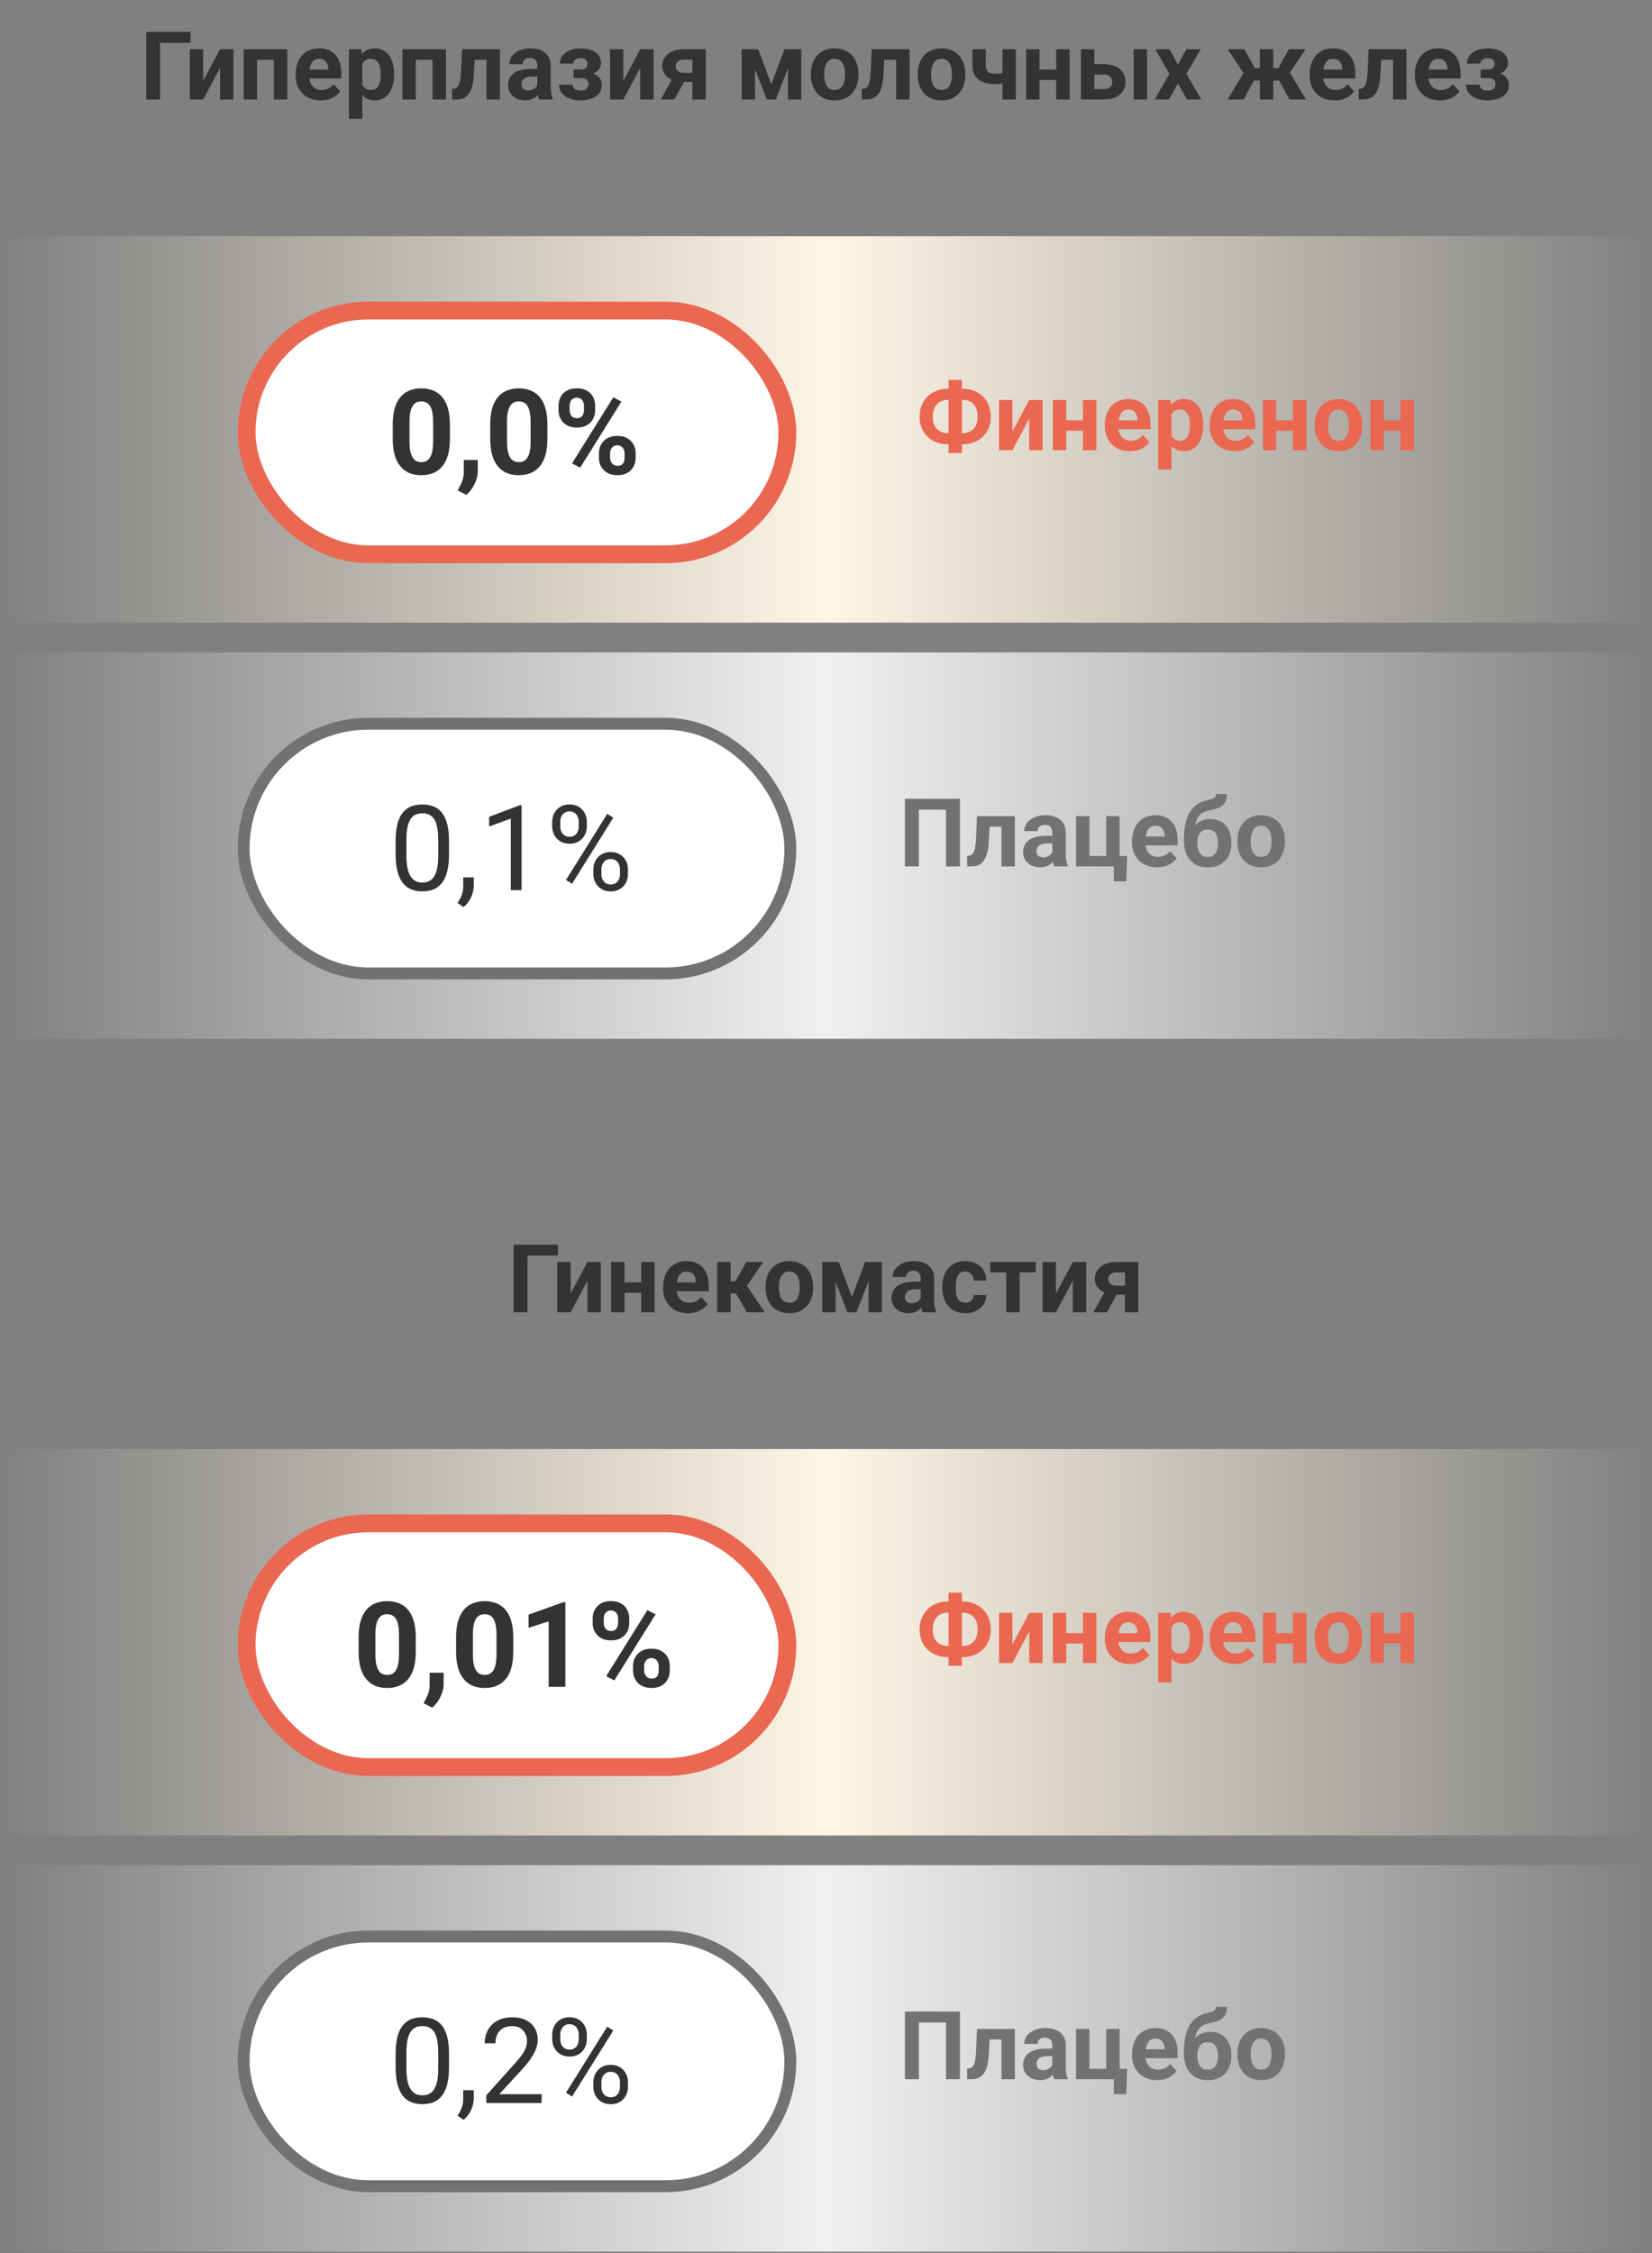 <svg width="278" height="379" viewBox="0 0 278 379" fill="none" xmlns="http://www.w3.org/2000/svg">
<rect x="0" y="0" width="278" height="379" fill="#808080" stroke="none"/>
<path d="M32.062 5.362V7.198H26.938V16.737H24.602V5.362H32.062ZM34.195 13.596L37.031 8.284H39.281V16.737H37.031V11.416L34.195 16.737H31.945V8.284H34.195V13.596ZM46.703 8.284V10.049H42.609V8.284H46.703ZM43.258 8.284V16.737H41.008V8.284H43.258ZM48.344 8.284V16.737H46.086V8.284H48.344ZM53.969 16.893C53.312 16.893 52.724 16.789 52.203 16.581C51.682 16.367 51.24 16.073 50.875 15.698C50.516 15.323 50.24 14.888 50.047 14.393C49.854 13.893 49.758 13.362 49.758 12.799V12.487C49.758 11.846 49.849 11.26 50.031 10.729C50.214 10.198 50.474 9.737 50.812 9.346C51.156 8.956 51.573 8.656 52.062 8.448C52.552 8.234 53.104 8.127 53.719 8.127C54.318 8.127 54.849 8.226 55.312 8.424C55.776 8.622 56.164 8.903 56.477 9.268C56.794 9.633 57.034 10.07 57.195 10.581C57.357 11.086 57.438 11.648 57.438 12.268V13.206H50.719V11.706H55.227V11.534C55.227 11.221 55.169 10.943 55.055 10.698C54.945 10.448 54.779 10.25 54.555 10.104C54.331 9.958 54.044 9.885 53.695 9.885C53.398 9.885 53.143 9.95 52.93 10.081C52.716 10.211 52.542 10.393 52.406 10.627C52.276 10.862 52.177 11.138 52.109 11.456C52.047 11.768 52.016 12.112 52.016 12.487V12.799C52.016 13.138 52.062 13.45 52.156 13.737C52.255 14.023 52.393 14.271 52.57 14.479C52.753 14.687 52.971 14.849 53.227 14.963C53.487 15.078 53.781 15.135 54.109 15.135C54.516 15.135 54.893 15.057 55.242 14.901C55.596 14.739 55.901 14.497 56.156 14.174L57.25 15.362C57.073 15.617 56.831 15.862 56.523 16.096C56.221 16.331 55.857 16.523 55.43 16.674C55.003 16.82 54.516 16.893 53.969 16.893ZM60.969 9.909V19.987H58.719V8.284H60.805L60.969 9.909ZM66.32 12.416V12.581C66.32 13.195 66.247 13.765 66.102 14.291C65.961 14.818 65.753 15.276 65.477 15.666C65.201 16.052 64.857 16.354 64.445 16.573C64.039 16.786 63.57 16.893 63.039 16.893C62.523 16.893 62.075 16.789 61.695 16.581C61.315 16.372 60.995 16.081 60.734 15.706C60.479 15.325 60.273 14.885 60.117 14.385C59.961 13.885 59.841 13.349 59.758 12.776V12.346C59.841 11.732 59.961 11.169 60.117 10.659C60.273 10.143 60.479 9.698 60.734 9.323C60.995 8.943 61.312 8.648 61.688 8.44C62.068 8.232 62.513 8.127 63.023 8.127C63.56 8.127 64.031 8.229 64.438 8.432C64.849 8.635 65.193 8.927 65.469 9.307C65.75 9.687 65.961 10.14 66.102 10.666C66.247 11.193 66.32 11.776 66.32 12.416ZM64.062 12.581V12.416C64.062 12.057 64.031 11.726 63.969 11.424C63.911 11.117 63.818 10.849 63.688 10.62C63.562 10.39 63.396 10.213 63.188 10.088C62.984 9.958 62.737 9.893 62.445 9.893C62.138 9.893 61.875 9.943 61.656 10.041C61.443 10.14 61.268 10.284 61.133 10.471C60.997 10.659 60.896 10.883 60.828 11.143C60.76 11.403 60.719 11.698 60.703 12.026V13.112C60.729 13.497 60.802 13.844 60.922 14.151C61.042 14.453 61.227 14.693 61.477 14.87C61.727 15.047 62.055 15.135 62.461 15.135C62.758 15.135 63.008 15.07 63.211 14.94C63.414 14.805 63.578 14.62 63.703 14.385C63.833 14.151 63.925 13.88 63.977 13.573C64.034 13.265 64.062 12.935 64.062 12.581ZM73.406 8.284V10.049H69.312V8.284H73.406ZM69.961 8.284V16.737H67.711V8.284H69.961ZM75.047 8.284V16.737H72.789V8.284H75.047ZM82.469 8.284V10.049H78.312V8.284H82.469ZM84.117 8.284V16.737H81.867V8.284H84.117ZM77.75 8.284H79.961L79.734 12.549C79.703 13.159 79.638 13.695 79.539 14.159C79.44 14.622 79.307 15.018 79.141 15.346C78.979 15.674 78.784 15.943 78.555 16.151C78.331 16.354 78.068 16.502 77.766 16.596C77.469 16.69 77.141 16.737 76.781 16.737H76.094L76.07 14.963L76.359 14.932C76.526 14.916 76.672 14.87 76.797 14.791C76.927 14.708 77.037 14.591 77.125 14.44C77.219 14.284 77.297 14.088 77.359 13.854C77.422 13.614 77.471 13.333 77.508 13.01C77.549 12.687 77.578 12.315 77.594 11.893L77.75 8.284ZM90.422 14.831V11.065C90.422 10.794 90.378 10.562 90.289 10.37C90.201 10.172 90.062 10.018 89.875 9.909C89.693 9.799 89.456 9.745 89.164 9.745C88.914 9.745 88.698 9.789 88.516 9.877C88.333 9.961 88.193 10.083 88.094 10.245C87.995 10.401 87.945 10.586 87.945 10.799H85.695C85.695 10.44 85.779 10.099 85.945 9.776C86.112 9.453 86.354 9.169 86.672 8.924C86.99 8.674 87.367 8.479 87.805 8.338C88.247 8.198 88.742 8.127 89.289 8.127C89.945 8.127 90.529 8.237 91.039 8.456C91.549 8.674 91.951 9.002 92.242 9.44C92.539 9.877 92.688 10.424 92.688 11.081V14.698C92.688 15.161 92.716 15.541 92.773 15.838C92.831 16.13 92.914 16.385 93.023 16.604V16.737H90.75C90.641 16.508 90.557 16.221 90.5 15.877C90.448 15.528 90.422 15.18 90.422 14.831ZM90.719 11.588L90.734 12.862H89.477C89.18 12.862 88.922 12.896 88.703 12.963C88.484 13.031 88.305 13.127 88.164 13.252C88.023 13.372 87.919 13.513 87.852 13.674C87.789 13.836 87.758 14.013 87.758 14.206C87.758 14.398 87.802 14.573 87.891 14.729C87.979 14.88 88.107 15 88.273 15.088C88.44 15.172 88.635 15.213 88.859 15.213C89.198 15.213 89.492 15.146 89.742 15.01C89.992 14.875 90.185 14.708 90.32 14.51C90.461 14.312 90.534 14.125 90.539 13.948L91.133 14.901C91.049 15.114 90.935 15.336 90.789 15.565C90.648 15.794 90.469 16.01 90.25 16.213C90.031 16.411 89.768 16.575 89.461 16.706C89.154 16.831 88.789 16.893 88.367 16.893C87.831 16.893 87.344 16.786 86.906 16.573C86.474 16.354 86.13 16.055 85.875 15.674C85.625 15.289 85.5 14.851 85.5 14.362C85.5 13.919 85.583 13.526 85.75 13.182C85.917 12.838 86.162 12.549 86.484 12.315C86.812 12.075 87.221 11.896 87.711 11.776C88.201 11.651 88.768 11.588 89.414 11.588H90.719ZM98.188 12.706H96.516V11.698H97.711C97.992 11.698 98.216 11.659 98.383 11.581C98.555 11.502 98.677 11.393 98.75 11.252C98.828 11.107 98.867 10.943 98.867 10.76C98.867 10.599 98.833 10.445 98.766 10.299C98.703 10.148 98.588 10.026 98.422 9.932C98.26 9.833 98.031 9.784 97.734 9.784C97.49 9.784 97.271 9.82 97.078 9.893C96.891 9.966 96.742 10.073 96.633 10.213C96.529 10.349 96.477 10.513 96.477 10.706H94.219C94.219 10.169 94.372 9.711 94.68 9.331C94.987 8.945 95.398 8.651 95.914 8.448C96.43 8.239 96.995 8.135 97.609 8.135C98.146 8.135 98.63 8.19 99.062 8.299C99.495 8.403 99.865 8.56 100.172 8.768C100.479 8.976 100.714 9.234 100.875 9.541C101.042 9.844 101.125 10.195 101.125 10.596C101.125 10.883 101.057 11.153 100.922 11.409C100.786 11.664 100.591 11.89 100.336 12.088C100.081 12.281 99.771 12.432 99.406 12.541C99.047 12.651 98.641 12.706 98.188 12.706ZM96.516 12.143H98.188C98.693 12.143 99.135 12.193 99.516 12.291C99.901 12.385 100.224 12.526 100.484 12.713C100.745 12.901 100.94 13.133 101.07 13.409C101.206 13.68 101.273 13.992 101.273 14.346C101.273 14.747 101.185 15.107 101.008 15.424C100.831 15.737 100.578 16.002 100.25 16.221C99.922 16.44 99.534 16.607 99.086 16.721C98.638 16.836 98.146 16.893 97.609 16.893C97.037 16.893 96.479 16.799 95.938 16.612C95.396 16.424 94.951 16.135 94.602 15.745C94.258 15.354 94.086 14.851 94.086 14.237H96.344C96.344 14.414 96.396 14.581 96.5 14.737C96.604 14.893 96.76 15.018 96.969 15.112C97.177 15.2 97.435 15.245 97.742 15.245C98.049 15.245 98.297 15.195 98.484 15.096C98.672 14.997 98.807 14.867 98.891 14.706C98.979 14.539 99.023 14.367 99.023 14.19C99.023 13.94 98.974 13.737 98.875 13.581C98.781 13.424 98.635 13.31 98.438 13.237C98.245 13.164 98.003 13.127 97.711 13.127H96.516V12.143ZM104.898 13.596L107.734 8.284H109.984V16.737H107.734V11.416L104.898 16.737H102.648V8.284H104.898V13.596ZM113.539 12.518H115.82L113.469 16.737H111.195L113.539 12.518ZM115.055 8.284H118.766V16.737H116.516V10.026H115.055C114.747 10.026 114.492 10.083 114.289 10.198C114.086 10.307 113.935 10.45 113.836 10.627C113.742 10.799 113.695 10.976 113.695 11.159C113.695 11.336 113.742 11.508 113.836 11.674C113.93 11.841 114.076 11.979 114.273 12.088C114.471 12.198 114.719 12.252 115.016 12.252H117.352V13.784H115.016C114.458 13.784 113.958 13.716 113.516 13.581C113.078 13.445 112.703 13.258 112.391 13.018C112.083 12.773 111.846 12.489 111.68 12.166C111.518 11.838 111.438 11.479 111.438 11.088C111.438 10.682 111.521 10.31 111.688 9.971C111.854 9.633 112.094 9.336 112.406 9.081C112.719 8.825 113.096 8.63 113.539 8.495C113.987 8.354 114.492 8.284 115.055 8.284ZM129.797 14.151L132.016 8.284H133.852L130.555 16.737H129.039L125.758 8.284H127.594L129.797 14.151ZM127.055 8.284V16.737H124.805V8.284H127.055ZM132.594 16.737V8.284H134.844V16.737H132.594ZM136.453 12.596V12.432C136.453 11.812 136.542 11.242 136.719 10.721C136.896 10.195 137.154 9.739 137.492 9.354C137.831 8.969 138.247 8.669 138.742 8.456C139.237 8.237 139.805 8.127 140.445 8.127C141.086 8.127 141.656 8.237 142.156 8.456C142.656 8.669 143.076 8.969 143.414 9.354C143.758 9.739 144.018 10.195 144.195 10.721C144.372 11.242 144.461 11.812 144.461 12.432V12.596C144.461 13.211 144.372 13.781 144.195 14.307C144.018 14.828 143.758 15.284 143.414 15.674C143.076 16.06 142.659 16.359 142.164 16.573C141.669 16.786 141.102 16.893 140.461 16.893C139.82 16.893 139.25 16.786 138.75 16.573C138.255 16.359 137.836 16.06 137.492 15.674C137.154 15.284 136.896 14.828 136.719 14.307C136.542 13.781 136.453 13.211 136.453 12.596ZM138.703 12.432V12.596C138.703 12.95 138.734 13.281 138.797 13.588C138.859 13.896 138.958 14.166 139.094 14.401C139.234 14.63 139.417 14.81 139.641 14.94C139.865 15.07 140.138 15.135 140.461 15.135C140.773 15.135 141.042 15.07 141.266 14.94C141.49 14.81 141.669 14.63 141.805 14.401C141.94 14.166 142.039 13.896 142.102 13.588C142.169 13.281 142.203 12.95 142.203 12.596V12.432C142.203 12.088 142.169 11.765 142.102 11.463C142.039 11.156 141.938 10.885 141.797 10.651C141.661 10.411 141.482 10.224 141.258 10.088C141.034 9.953 140.763 9.885 140.445 9.885C140.128 9.885 139.857 9.953 139.633 10.088C139.414 10.224 139.234 10.411 139.094 10.651C138.958 10.885 138.859 11.156 138.797 11.463C138.734 11.765 138.703 12.088 138.703 12.432ZM151.406 8.284V10.049H147.25V8.284H151.406ZM153.055 8.284V16.737H150.805V8.284H153.055ZM146.688 8.284H148.898L148.672 12.549C148.641 13.159 148.576 13.695 148.477 14.159C148.378 14.622 148.245 15.018 148.078 15.346C147.917 15.674 147.721 15.943 147.492 16.151C147.268 16.354 147.005 16.502 146.703 16.596C146.406 16.69 146.078 16.737 145.719 16.737H145.031L145.008 14.963L145.297 14.932C145.464 14.916 145.609 14.87 145.734 14.791C145.865 14.708 145.974 14.591 146.062 14.44C146.156 14.284 146.234 14.088 146.297 13.854C146.359 13.614 146.409 13.333 146.445 13.01C146.487 12.687 146.516 12.315 146.531 11.893L146.688 8.284ZM154.438 12.596V12.432C154.438 11.812 154.526 11.242 154.703 10.721C154.88 10.195 155.138 9.739 155.477 9.354C155.815 8.969 156.232 8.669 156.727 8.456C157.221 8.237 157.789 8.127 158.43 8.127C159.07 8.127 159.641 8.237 160.141 8.456C160.641 8.669 161.06 8.969 161.398 9.354C161.742 9.739 162.003 10.195 162.18 10.721C162.357 11.242 162.445 11.812 162.445 12.432V12.596C162.445 13.211 162.357 13.781 162.18 14.307C162.003 14.828 161.742 15.284 161.398 15.674C161.06 16.06 160.643 16.359 160.148 16.573C159.654 16.786 159.086 16.893 158.445 16.893C157.805 16.893 157.234 16.786 156.734 16.573C156.24 16.359 155.82 16.06 155.477 15.674C155.138 15.284 154.88 14.828 154.703 14.307C154.526 13.781 154.438 13.211 154.438 12.596ZM156.688 12.432V12.596C156.688 12.95 156.719 13.281 156.781 13.588C156.844 13.896 156.943 14.166 157.078 14.401C157.219 14.63 157.401 14.81 157.625 14.94C157.849 15.07 158.122 15.135 158.445 15.135C158.758 15.135 159.026 15.07 159.25 14.94C159.474 14.81 159.654 14.63 159.789 14.401C159.924 14.166 160.023 13.896 160.086 13.588C160.154 13.281 160.188 12.95 160.188 12.596V12.432C160.188 12.088 160.154 11.765 160.086 11.463C160.023 11.156 159.922 10.885 159.781 10.651C159.646 10.411 159.466 10.224 159.242 10.088C159.018 9.953 158.747 9.885 158.43 9.885C158.112 9.885 157.841 9.953 157.617 10.088C157.398 10.224 157.219 10.411 157.078 10.651C156.943 10.885 156.844 11.156 156.781 11.463C156.719 11.765 156.688 12.088 156.688 12.432ZM170.953 8.284V16.737H168.695V8.284H170.953ZM169.891 11.901V13.659C169.719 13.747 169.497 13.831 169.227 13.909C168.956 13.987 168.669 14.049 168.367 14.096C168.07 14.138 167.794 14.159 167.539 14.159C166.727 14.159 166.029 14.047 165.445 13.823C164.867 13.599 164.422 13.247 164.109 12.768C163.797 12.289 163.641 11.674 163.641 10.924V8.276H165.891V10.924C165.891 11.305 165.948 11.604 166.062 11.823C166.177 12.036 166.354 12.187 166.594 12.276C166.839 12.359 167.154 12.401 167.539 12.401C167.81 12.401 168.073 12.38 168.328 12.338C168.583 12.297 168.839 12.239 169.094 12.166C169.349 12.094 169.615 12.005 169.891 11.901ZM178.477 11.698V13.448H174.18V11.698H178.477ZM174.93 8.284V16.737H172.68V8.284H174.93ZM180 8.284V16.737H177.742V8.284H180ZM183.305 10.791H185.758C186.529 10.791 187.185 10.919 187.727 11.174C188.273 11.424 188.69 11.773 188.977 12.221C189.268 12.669 189.414 13.187 189.414 13.776C189.414 14.203 189.331 14.599 189.164 14.963C189.003 15.323 188.766 15.635 188.453 15.901C188.141 16.166 187.758 16.372 187.305 16.518C186.852 16.664 186.336 16.737 185.758 16.737H181.898V8.284H184.156V14.987H185.758C186.096 14.987 186.367 14.932 186.57 14.823C186.779 14.708 186.93 14.56 187.023 14.377C187.122 14.195 187.172 13.997 187.172 13.784C187.172 13.56 187.122 13.357 187.023 13.174C186.93 12.987 186.779 12.836 186.57 12.721C186.367 12.607 186.096 12.549 185.758 12.549H183.305V10.791ZM193.023 8.284V16.737H190.773V8.284H193.023ZM196.812 8.284L198.211 10.854L199.648 8.284H202.047L199.656 12.416L202.156 16.737H199.75L198.227 14.018L196.703 16.737H194.297L196.797 12.416L194.406 8.284H196.812ZM210.109 13.549L206.594 8.284H209.383L211.18 11.471H212.797L212.523 13.549H210.109ZM211.211 13.166L209.281 16.737H206.57L209.375 12.081L211.211 13.166ZM214.258 8.284V16.737H212.008V8.284H214.258ZM219.695 8.284L216.18 13.549H213.766L213.492 11.471H215.109L216.898 8.284H219.695ZM217 16.737L215.07 13.166L216.977 12.081L219.766 16.737H217ZM224.594 16.893C223.938 16.893 223.349 16.789 222.828 16.581C222.307 16.367 221.865 16.073 221.5 15.698C221.141 15.323 220.865 14.888 220.672 14.393C220.479 13.893 220.383 13.362 220.383 12.799V12.487C220.383 11.846 220.474 11.26 220.656 10.729C220.839 10.198 221.099 9.737 221.438 9.346C221.781 8.956 222.198 8.656 222.688 8.448C223.177 8.234 223.729 8.127 224.344 8.127C224.943 8.127 225.474 8.226 225.938 8.424C226.401 8.622 226.789 8.903 227.102 9.268C227.419 9.633 227.659 10.07 227.82 10.581C227.982 11.086 228.062 11.648 228.062 12.268V13.206H221.344V11.706H225.852V11.534C225.852 11.221 225.794 10.943 225.68 10.698C225.57 10.448 225.404 10.25 225.18 10.104C224.956 9.958 224.669 9.885 224.32 9.885C224.023 9.885 223.768 9.95 223.555 10.081C223.341 10.211 223.167 10.393 223.031 10.627C222.901 10.862 222.802 11.138 222.734 11.456C222.672 11.768 222.641 12.112 222.641 12.487V12.799C222.641 13.138 222.688 13.45 222.781 13.737C222.88 14.023 223.018 14.271 223.195 14.479C223.378 14.687 223.596 14.849 223.852 14.963C224.112 15.078 224.406 15.135 224.734 15.135C225.141 15.135 225.518 15.057 225.867 14.901C226.221 14.739 226.526 14.497 226.781 14.174L227.875 15.362C227.698 15.617 227.456 15.862 227.148 16.096C226.846 16.331 226.482 16.523 226.055 16.674C225.628 16.82 225.141 16.893 224.594 16.893ZM235.031 8.284V10.049H230.875V8.284H235.031ZM236.68 8.284V16.737H234.43V8.284H236.68ZM230.312 8.284H232.523L232.297 12.549C232.266 13.159 232.201 13.695 232.102 14.159C232.003 14.622 231.87 15.018 231.703 15.346C231.542 15.674 231.346 15.943 231.117 16.151C230.893 16.354 230.63 16.502 230.328 16.596C230.031 16.69 229.703 16.737 229.344 16.737H228.656L228.633 14.963L228.922 14.932C229.089 14.916 229.234 14.87 229.359 14.791C229.49 14.708 229.599 14.591 229.688 14.44C229.781 14.284 229.859 14.088 229.922 13.854C229.984 13.614 230.034 13.333 230.07 13.01C230.112 12.687 230.141 12.315 230.156 11.893L230.312 8.284ZM242.312 16.893C241.656 16.893 241.068 16.789 240.547 16.581C240.026 16.367 239.583 16.073 239.219 15.698C238.859 15.323 238.583 14.888 238.391 14.393C238.198 13.893 238.102 13.362 238.102 12.799V12.487C238.102 11.846 238.193 11.26 238.375 10.729C238.557 10.198 238.818 9.737 239.156 9.346C239.5 8.956 239.917 8.656 240.406 8.448C240.896 8.234 241.448 8.127 242.062 8.127C242.661 8.127 243.193 8.226 243.656 8.424C244.12 8.622 244.508 8.903 244.82 9.268C245.138 9.633 245.378 10.07 245.539 10.581C245.701 11.086 245.781 11.648 245.781 12.268V13.206H239.062V11.706H243.57V11.534C243.57 11.221 243.513 10.943 243.398 10.698C243.289 10.448 243.122 10.25 242.898 10.104C242.674 9.958 242.388 9.885 242.039 9.885C241.742 9.885 241.487 9.95 241.273 10.081C241.06 10.211 240.885 10.393 240.75 10.627C240.62 10.862 240.521 11.138 240.453 11.456C240.391 11.768 240.359 12.112 240.359 12.487V12.799C240.359 13.138 240.406 13.45 240.5 13.737C240.599 14.023 240.737 14.271 240.914 14.479C241.096 14.687 241.315 14.849 241.57 14.963C241.831 15.078 242.125 15.135 242.453 15.135C242.859 15.135 243.237 15.057 243.586 14.901C243.94 14.739 244.245 14.497 244.5 14.174L245.594 15.362C245.417 15.617 245.174 15.862 244.867 16.096C244.565 16.331 244.201 16.523 243.773 16.674C243.346 16.82 242.859 16.893 242.312 16.893ZM250.828 12.706H249.156V11.698H250.352C250.633 11.698 250.857 11.659 251.023 11.581C251.195 11.502 251.318 11.393 251.391 11.252C251.469 11.107 251.508 10.943 251.508 10.76C251.508 10.599 251.474 10.445 251.406 10.299C251.344 10.148 251.229 10.026 251.062 9.932C250.901 9.833 250.672 9.784 250.375 9.784C250.13 9.784 249.911 9.82 249.719 9.893C249.531 9.966 249.383 10.073 249.273 10.213C249.169 10.349 249.117 10.513 249.117 10.706H246.859C246.859 10.169 247.013 9.711 247.32 9.331C247.628 8.945 248.039 8.651 248.555 8.448C249.07 8.239 249.635 8.135 250.25 8.135C250.786 8.135 251.271 8.19 251.703 8.299C252.135 8.403 252.505 8.56 252.812 8.768C253.12 8.976 253.354 9.234 253.516 9.541C253.682 9.844 253.766 10.195 253.766 10.596C253.766 10.883 253.698 11.153 253.562 11.409C253.427 11.664 253.232 11.89 252.977 12.088C252.721 12.281 252.411 12.432 252.047 12.541C251.688 12.651 251.281 12.706 250.828 12.706ZM249.156 12.143H250.828C251.333 12.143 251.776 12.193 252.156 12.291C252.542 12.385 252.865 12.526 253.125 12.713C253.385 12.901 253.581 13.133 253.711 13.409C253.846 13.68 253.914 13.992 253.914 14.346C253.914 14.747 253.826 15.107 253.648 15.424C253.471 15.737 253.219 16.002 252.891 16.221C252.562 16.44 252.174 16.607 251.727 16.721C251.279 16.836 250.786 16.893 250.25 16.893C249.677 16.893 249.12 16.799 248.578 16.612C248.036 16.424 247.591 16.135 247.242 15.745C246.898 15.354 246.727 14.851 246.727 14.237H248.984C248.984 14.414 249.036 14.581 249.141 14.737C249.245 14.893 249.401 15.018 249.609 15.112C249.818 15.2 250.076 15.245 250.383 15.245C250.69 15.245 250.938 15.195 251.125 15.096C251.312 14.997 251.448 14.867 251.531 14.706C251.62 14.539 251.664 14.367 251.664 14.19C251.664 13.94 251.615 13.737 251.516 13.581C251.422 13.424 251.276 13.31 251.078 13.237C250.885 13.164 250.643 13.127 250.352 13.127H249.156V12.143Z" fill="#333333"/>
<rect y="39.737" width="278" height="65" fill="url(#paint0_linear_5226_2889)"/>
<rect x="41.5" y="52.237" width="91" height="41" rx="20.5" fill="white" stroke="#EA6852" stroke-width="3"/>
<path d="M75.709 71.377V73.838C75.709 74.906 75.595 75.827 75.367 76.602C75.139 77.37 74.811 78.002 74.381 78.497C73.958 78.985 73.453 79.346 72.867 79.581C72.281 79.815 71.63 79.932 70.914 79.932C70.341 79.932 69.807 79.861 69.312 79.717C68.818 79.567 68.372 79.336 67.975 79.024C67.584 78.711 67.245 78.317 66.959 77.842C66.679 77.361 66.464 76.788 66.314 76.124C66.165 75.46 66.09 74.698 66.09 73.838V71.377C66.09 70.31 66.204 69.395 66.432 68.633C66.666 67.865 66.995 67.237 67.418 66.749C67.848 66.26 68.356 65.902 68.941 65.674C69.527 65.44 70.178 65.323 70.894 65.323C71.467 65.323 71.998 65.398 72.486 65.547C72.981 65.691 73.427 65.915 73.824 66.221C74.221 66.527 74.56 66.921 74.84 67.403C75.12 67.878 75.335 68.448 75.484 69.112C75.634 69.769 75.709 70.525 75.709 71.377ZM72.887 74.21V70.997C72.887 70.482 72.857 70.033 72.799 69.649C72.747 69.265 72.665 68.939 72.555 68.672C72.444 68.399 72.307 68.178 72.144 68.008C71.982 67.839 71.796 67.715 71.588 67.637C71.38 67.559 71.148 67.52 70.894 67.52C70.576 67.52 70.292 67.582 70.045 67.706C69.804 67.829 69.599 68.028 69.43 68.301C69.26 68.568 69.13 68.926 69.039 69.376C68.954 69.818 68.912 70.359 68.912 70.997V74.21C68.912 74.724 68.938 75.176 68.99 75.567C69.049 75.957 69.133 76.293 69.244 76.573C69.361 76.846 69.498 77.071 69.654 77.247C69.817 77.416 70.003 77.54 70.211 77.618C70.426 77.696 70.66 77.735 70.914 77.735C71.227 77.735 71.503 77.673 71.744 77.549C71.992 77.419 72.2 77.217 72.369 76.944C72.545 76.664 72.675 76.299 72.76 75.85C72.844 75.401 72.887 74.854 72.887 74.21ZM80.406 77.364L80.397 79.249C80.397 79.971 80.214 80.7 79.85 81.436C79.492 82.172 79.036 82.774 78.482 83.243L77.018 82.491C77.18 82.191 77.34 81.892 77.496 81.592C77.652 81.293 77.783 80.964 77.887 80.606C77.991 80.248 78.043 79.841 78.043 79.385V77.364H80.406ZM92.115 71.377V73.838C92.115 74.906 92.001 75.827 91.773 76.602C91.546 77.37 91.217 78.002 90.787 78.497C90.364 78.985 89.859 79.346 89.273 79.581C88.688 79.815 88.037 79.932 87.32 79.932C86.747 79.932 86.213 79.861 85.719 79.717C85.224 79.567 84.778 79.336 84.381 79.024C83.99 78.711 83.652 78.317 83.365 77.842C83.085 77.361 82.87 76.788 82.721 76.124C82.571 75.46 82.496 74.698 82.496 73.838V71.377C82.496 70.31 82.61 69.395 82.838 68.633C83.072 67.865 83.401 67.237 83.824 66.749C84.254 66.26 84.762 65.902 85.348 65.674C85.934 65.44 86.585 65.323 87.301 65.323C87.874 65.323 88.404 65.398 88.893 65.547C89.387 65.691 89.833 65.915 90.231 66.221C90.628 66.527 90.966 66.921 91.246 67.403C91.526 67.878 91.741 68.448 91.891 69.112C92.04 69.769 92.115 70.525 92.115 71.377ZM89.293 74.21V70.997C89.293 70.482 89.264 70.033 89.205 69.649C89.153 69.265 89.072 68.939 88.961 68.672C88.85 68.399 88.713 68.178 88.551 68.008C88.388 67.839 88.203 67.715 87.994 67.637C87.786 67.559 87.555 67.52 87.301 67.52C86.982 67.52 86.699 67.582 86.451 67.706C86.21 67.829 86.005 68.028 85.836 68.301C85.667 68.568 85.537 68.926 85.445 69.376C85.361 69.818 85.318 70.359 85.318 70.997V74.21C85.318 74.724 85.344 75.176 85.397 75.567C85.455 75.957 85.54 76.293 85.65 76.573C85.768 76.846 85.904 77.071 86.061 77.247C86.223 77.416 86.409 77.54 86.617 77.618C86.832 77.696 87.066 77.735 87.32 77.735C87.633 77.735 87.909 77.673 88.15 77.549C88.398 77.419 88.606 77.217 88.775 76.944C88.951 76.664 89.081 76.299 89.166 75.85C89.251 75.401 89.293 74.854 89.293 74.21ZM93.99 69.004V68.252C93.99 67.712 94.107 67.221 94.342 66.778C94.576 66.335 94.921 65.98 95.377 65.713C95.833 65.447 96.393 65.313 97.057 65.313C97.74 65.313 98.31 65.447 98.766 65.713C99.228 65.98 99.573 66.335 99.801 66.778C100.035 67.221 100.152 67.712 100.152 68.252V69.004C100.152 69.532 100.035 70.017 99.801 70.46C99.573 70.902 99.231 71.257 98.775 71.524C98.32 71.791 97.757 71.924 97.086 71.924C96.409 71.924 95.839 71.791 95.377 71.524C94.921 71.257 94.576 70.902 94.342 70.46C94.107 70.017 93.99 69.532 93.99 69.004ZM95.856 68.252V69.004C95.856 69.232 95.898 69.45 95.982 69.659C96.074 69.861 96.21 70.026 96.393 70.157C96.581 70.28 96.809 70.342 97.076 70.342C97.356 70.342 97.584 70.28 97.76 70.157C97.936 70.026 98.066 69.861 98.15 69.659C98.235 69.45 98.277 69.232 98.277 69.004V68.252C98.277 68.012 98.232 67.79 98.141 67.588C98.056 67.38 97.922 67.214 97.74 67.09C97.564 66.96 97.337 66.895 97.057 66.895C96.796 66.895 96.575 66.96 96.393 67.09C96.21 67.214 96.074 67.38 95.982 67.588C95.898 67.79 95.856 68.012 95.856 68.252ZM100.787 77.002V76.251C100.787 75.717 100.904 75.228 101.139 74.786C101.38 74.343 101.728 73.988 102.184 73.721C102.646 73.454 103.212 73.321 103.883 73.321C104.56 73.321 105.126 73.454 105.582 73.721C106.038 73.988 106.383 74.343 106.617 74.786C106.852 75.228 106.969 75.717 106.969 76.251V77.002C106.969 77.536 106.852 78.025 106.617 78.467C106.389 78.91 106.048 79.265 105.592 79.532C105.136 79.799 104.573 79.932 103.902 79.932C103.225 79.932 102.656 79.799 102.193 79.532C101.731 79.265 101.38 78.91 101.139 78.467C100.904 78.025 100.787 77.536 100.787 77.002ZM102.662 76.251V77.002C102.662 77.237 102.714 77.458 102.818 77.666C102.923 77.875 103.066 78.041 103.248 78.165C103.437 78.288 103.655 78.35 103.902 78.35C104.215 78.35 104.459 78.288 104.635 78.165C104.811 78.041 104.931 77.875 104.996 77.666C105.068 77.458 105.104 77.237 105.104 77.002V76.251C105.104 76.016 105.058 75.798 104.967 75.596C104.876 75.388 104.739 75.222 104.557 75.098C104.381 74.968 104.156 74.903 103.883 74.903C103.609 74.903 103.382 74.968 103.199 75.098C103.023 75.222 102.89 75.388 102.799 75.596C102.708 75.798 102.662 76.016 102.662 76.251ZM104.576 67.549L97.633 78.663L96.266 77.94L103.209 66.827L104.576 67.549Z" fill="#333333"/>
<path d="M159.484 65.385H162.016C162.693 65.385 163.318 65.497 163.891 65.721C164.464 65.94 164.961 66.258 165.383 66.674C165.81 67.086 166.141 67.583 166.375 68.166C166.609 68.745 166.727 69.391 166.727 70.104C166.727 70.802 166.609 71.437 166.375 72.01C166.141 72.578 165.81 73.065 165.383 73.471C164.961 73.877 164.464 74.19 163.891 74.409C163.318 74.627 162.693 74.737 162.016 74.737H159.484C158.802 74.737 158.174 74.627 157.602 74.409C157.029 74.19 156.529 73.88 156.102 73.479C155.674 73.073 155.341 72.586 155.102 72.018C154.867 71.45 154.75 70.817 154.75 70.12C154.75 69.406 154.867 68.76 155.102 68.182C155.341 67.599 155.674 67.099 156.102 66.682C156.529 66.266 157.029 65.945 157.602 65.721C158.174 65.497 158.802 65.385 159.484 65.385ZM159.484 67.26C158.984 67.26 158.544 67.37 158.164 67.588C157.784 67.807 157.49 68.13 157.281 68.557C157.073 68.979 156.969 69.5 156.969 70.12C156.969 70.567 157.029 70.963 157.148 71.307C157.273 71.646 157.448 71.93 157.672 72.159C157.896 72.388 158.161 72.562 158.469 72.682C158.776 72.802 159.115 72.862 159.484 72.862H162.031C162.526 72.862 162.958 72.755 163.328 72.541C163.703 72.328 163.995 72.016 164.203 71.604C164.411 71.192 164.516 70.692 164.516 70.104C164.516 69.641 164.456 69.232 164.336 68.877C164.216 68.523 164.047 68.226 163.828 67.987C163.609 67.747 163.346 67.567 163.039 67.448C162.737 67.323 162.401 67.26 162.031 67.26H159.484ZM161.875 63.893V76.206H159.625V63.893H161.875ZM170.367 72.596L173.203 67.284H175.453V75.737H173.203V70.416L170.367 75.737H168.117V67.284H170.367V72.596ZM182.977 70.698V72.448H178.68V70.698H182.977ZM179.43 67.284V75.737H177.18V67.284H179.43ZM184.5 67.284V75.737H182.242V67.284H184.5ZM190.141 75.893C189.484 75.893 188.896 75.789 188.375 75.581C187.854 75.367 187.411 75.073 187.047 74.698C186.688 74.323 186.411 73.888 186.219 73.393C186.026 72.893 185.93 72.362 185.93 71.799V71.487C185.93 70.846 186.021 70.26 186.203 69.729C186.385 69.198 186.646 68.737 186.984 68.346C187.328 67.956 187.745 67.656 188.234 67.448C188.724 67.234 189.276 67.127 189.891 67.127C190.49 67.127 191.021 67.226 191.484 67.424C191.948 67.622 192.336 67.903 192.648 68.268C192.966 68.633 193.206 69.07 193.367 69.581C193.529 70.086 193.609 70.648 193.609 71.268V72.206H186.891V70.706H191.398V70.534C191.398 70.221 191.341 69.942 191.227 69.698C191.117 69.448 190.951 69.25 190.727 69.104C190.503 68.958 190.216 68.885 189.867 68.885C189.57 68.885 189.315 68.95 189.102 69.081C188.888 69.211 188.714 69.393 188.578 69.627C188.448 69.862 188.349 70.138 188.281 70.456C188.219 70.768 188.188 71.112 188.188 71.487V71.799C188.188 72.138 188.234 72.45 188.328 72.737C188.427 73.023 188.565 73.271 188.742 73.479C188.924 73.687 189.143 73.849 189.398 73.963C189.659 74.078 189.953 74.135 190.281 74.135C190.688 74.135 191.065 74.057 191.414 73.901C191.768 73.739 192.073 73.497 192.328 73.174L193.422 74.362C193.245 74.617 193.003 74.862 192.695 75.096C192.393 75.331 192.029 75.523 191.602 75.674C191.174 75.82 190.688 75.893 190.141 75.893ZM197.141 68.909V78.987H194.891V67.284H196.977L197.141 68.909ZM202.492 71.416V71.581C202.492 72.195 202.419 72.766 202.273 73.291C202.133 73.817 201.924 74.276 201.648 74.666C201.372 75.052 201.029 75.354 200.617 75.573C200.211 75.786 199.742 75.893 199.211 75.893C198.695 75.893 198.247 75.789 197.867 75.581C197.487 75.372 197.167 75.081 196.906 74.706C196.651 74.325 196.445 73.885 196.289 73.385C196.133 72.885 196.013 72.349 195.93 71.776V71.346C196.013 70.732 196.133 70.169 196.289 69.659C196.445 69.143 196.651 68.698 196.906 68.323C197.167 67.942 197.484 67.648 197.859 67.44C198.24 67.232 198.685 67.127 199.195 67.127C199.732 67.127 200.203 67.229 200.609 67.432C201.021 67.635 201.365 67.927 201.641 68.307C201.922 68.687 202.133 69.141 202.273 69.666C202.419 70.192 202.492 70.776 202.492 71.416ZM200.234 71.581V71.416C200.234 71.057 200.203 70.726 200.141 70.424C200.083 70.117 199.99 69.849 199.859 69.62C199.734 69.391 199.568 69.213 199.359 69.088C199.156 68.958 198.909 68.893 198.617 68.893C198.31 68.893 198.047 68.942 197.828 69.041C197.615 69.141 197.44 69.284 197.305 69.471C197.169 69.659 197.068 69.883 197 70.143C196.932 70.403 196.891 70.698 196.875 71.026V72.112C196.901 72.497 196.974 72.844 197.094 73.151C197.214 73.453 197.398 73.692 197.648 73.87C197.898 74.047 198.227 74.135 198.633 74.135C198.93 74.135 199.18 74.07 199.383 73.94C199.586 73.805 199.75 73.62 199.875 73.385C200.005 73.151 200.096 72.88 200.148 72.573C200.206 72.266 200.234 71.935 200.234 71.581ZM207.781 75.893C207.125 75.893 206.536 75.789 206.016 75.581C205.495 75.367 205.052 75.073 204.688 74.698C204.328 74.323 204.052 73.888 203.859 73.393C203.667 72.893 203.57 72.362 203.57 71.799V71.487C203.57 70.846 203.661 70.26 203.844 69.729C204.026 69.198 204.286 68.737 204.625 68.346C204.969 67.956 205.385 67.656 205.875 67.448C206.365 67.234 206.917 67.127 207.531 67.127C208.13 67.127 208.661 67.226 209.125 67.424C209.589 67.622 209.977 67.903 210.289 68.268C210.607 68.633 210.846 69.07 211.008 69.581C211.169 70.086 211.25 70.648 211.25 71.268V72.206H204.531V70.706H209.039V70.534C209.039 70.221 208.982 69.942 208.867 69.698C208.758 69.448 208.591 69.25 208.367 69.104C208.143 68.958 207.857 68.885 207.508 68.885C207.211 68.885 206.956 68.95 206.742 69.081C206.529 69.211 206.354 69.393 206.219 69.627C206.089 69.862 205.99 70.138 205.922 70.456C205.859 70.768 205.828 71.112 205.828 71.487V71.799C205.828 72.138 205.875 72.45 205.969 72.737C206.068 73.023 206.206 73.271 206.383 73.479C206.565 73.687 206.784 73.849 207.039 73.963C207.299 74.078 207.594 74.135 207.922 74.135C208.328 74.135 208.706 74.057 209.055 73.901C209.409 73.739 209.714 73.497 209.969 73.174L211.062 74.362C210.885 74.617 210.643 74.862 210.336 75.096C210.034 75.331 209.669 75.523 209.242 75.674C208.815 75.82 208.328 75.893 207.781 75.893ZM218.32 70.698V72.448H214.023V70.698H218.32ZM214.773 67.284V75.737H212.523V67.284H214.773ZM219.844 67.284V75.737H217.586V67.284H219.844ZM221.234 71.596V71.432C221.234 70.812 221.323 70.242 221.5 69.721C221.677 69.195 221.935 68.739 222.273 68.354C222.612 67.969 223.029 67.669 223.523 67.456C224.018 67.237 224.586 67.127 225.227 67.127C225.867 67.127 226.438 67.237 226.938 67.456C227.438 67.669 227.857 67.969 228.195 68.354C228.539 68.739 228.799 69.195 228.977 69.721C229.154 70.242 229.242 70.812 229.242 71.432V71.596C229.242 72.211 229.154 72.781 228.977 73.307C228.799 73.828 228.539 74.284 228.195 74.674C227.857 75.06 227.44 75.359 226.945 75.573C226.451 75.786 225.883 75.893 225.242 75.893C224.602 75.893 224.031 75.786 223.531 75.573C223.036 75.359 222.617 75.06 222.273 74.674C221.935 74.284 221.677 73.828 221.5 73.307C221.323 72.781 221.234 72.211 221.234 71.596ZM223.484 71.432V71.596C223.484 71.95 223.516 72.281 223.578 72.588C223.641 72.896 223.74 73.166 223.875 73.401C224.016 73.63 224.198 73.81 224.422 73.94C224.646 74.07 224.919 74.135 225.242 74.135C225.555 74.135 225.823 74.07 226.047 73.94C226.271 73.81 226.451 73.63 226.586 73.401C226.721 73.166 226.82 72.896 226.883 72.588C226.951 72.281 226.984 71.95 226.984 71.596V71.432C226.984 71.088 226.951 70.766 226.883 70.463C226.82 70.156 226.719 69.885 226.578 69.651C226.443 69.411 226.263 69.224 226.039 69.088C225.815 68.953 225.544 68.885 225.227 68.885C224.909 68.885 224.638 68.953 224.414 69.088C224.195 69.224 224.016 69.411 223.875 69.651C223.74 69.885 223.641 70.156 223.578 70.463C223.516 70.766 223.484 71.088 223.484 71.432ZM236.414 70.698V72.448H232.117V70.698H236.414ZM232.867 67.284V75.737H230.617V67.284H232.867ZM237.938 67.284V75.737H235.68V67.284H237.938Z" fill="#EA6852"/>
<rect y="109.737" width="278" height="65" fill="url(#paint1_linear_5226_2889)"/>
<rect x="41" y="121.737" width="92" height="42" rx="21" fill="white" stroke="#727272" stroke-width="2"/>
<path d="M75.561 141.495V143.663C75.561 144.828 75.456 145.811 75.248 146.612C75.04 147.413 74.74 148.057 74.35 148.545C73.959 149.034 73.487 149.389 72.934 149.61C72.387 149.825 71.768 149.932 71.078 149.932C70.531 149.932 70.027 149.864 69.564 149.727C69.102 149.59 68.686 149.372 68.314 149.073C67.95 148.767 67.637 148.37 67.377 147.881C67.117 147.393 66.918 146.801 66.781 146.104C66.644 145.407 66.576 144.594 66.576 143.663V141.495C66.576 140.329 66.68 139.353 66.889 138.565C67.103 137.777 67.406 137.146 67.797 136.67C68.188 136.189 68.656 135.844 69.203 135.635C69.757 135.427 70.375 135.323 71.059 135.323C71.612 135.323 72.12 135.391 72.582 135.528C73.051 135.658 73.467 135.87 73.832 136.163C74.197 136.449 74.506 136.833 74.76 137.315C75.02 137.79 75.219 138.373 75.356 139.063C75.492 139.753 75.561 140.564 75.561 141.495ZM73.744 143.956V141.192C73.744 140.554 73.705 139.994 73.627 139.512C73.555 139.024 73.448 138.607 73.305 138.262C73.162 137.917 72.979 137.637 72.758 137.422C72.543 137.208 72.292 137.051 72.006 136.954C71.726 136.849 71.41 136.797 71.059 136.797C70.629 136.797 70.248 136.879 69.916 137.042C69.584 137.198 69.304 137.448 69.076 137.793C68.855 138.139 68.686 138.591 68.568 139.151C68.451 139.711 68.393 140.391 68.393 141.192V143.956C68.393 144.594 68.428 145.157 68.5 145.645C68.578 146.133 68.692 146.556 68.842 146.915C68.992 147.266 69.174 147.556 69.389 147.784C69.603 148.012 69.851 148.181 70.131 148.292C70.417 148.396 70.733 148.448 71.078 148.448C71.521 148.448 71.908 148.363 72.24 148.194C72.572 148.025 72.849 147.761 73.07 147.403C73.298 147.038 73.467 146.573 73.578 146.006C73.689 145.433 73.744 144.75 73.744 143.956ZM79.721 147.588V149.043C79.721 149.636 79.571 150.261 79.272 150.918C78.972 151.583 78.552 152.136 78.012 152.579L76.986 151.866C77.195 151.579 77.37 151.286 77.514 150.987C77.657 150.694 77.764 150.388 77.836 150.069C77.914 149.756 77.953 149.424 77.953 149.073V147.588H79.721ZM87.768 135.44V149.737H85.961V137.696L82.318 139.024V137.393L87.484 135.44H87.768ZM92.924 139.004V138.252C92.924 137.712 93.041 137.221 93.275 136.778C93.51 136.335 93.845 135.98 94.281 135.713C94.717 135.446 95.235 135.313 95.834 135.313C96.446 135.313 96.967 135.446 97.397 135.713C97.833 135.98 98.168 136.335 98.402 136.778C98.637 137.221 98.754 137.712 98.754 138.252V139.004C98.754 139.532 98.637 140.017 98.402 140.459C98.174 140.902 97.842 141.257 97.406 141.524C96.977 141.791 96.459 141.924 95.853 141.924C95.248 141.924 94.724 141.791 94.281 141.524C93.845 141.257 93.51 140.902 93.275 140.459C93.041 140.017 92.924 139.532 92.924 139.004ZM94.281 138.252V139.004C94.281 139.304 94.337 139.587 94.447 139.854C94.564 140.121 94.74 140.339 94.975 140.508C95.209 140.671 95.502 140.752 95.853 140.752C96.205 140.752 96.495 140.671 96.723 140.508C96.951 140.339 97.12 140.121 97.231 139.854C97.341 139.587 97.397 139.304 97.397 139.004V138.252C97.397 137.946 97.338 137.66 97.221 137.393C97.11 137.12 96.938 136.902 96.703 136.739C96.475 136.569 96.186 136.485 95.834 136.485C95.489 136.485 95.199 136.569 94.965 136.739C94.737 136.902 94.564 137.12 94.447 137.393C94.337 137.66 94.281 137.946 94.281 138.252ZM99.848 147.012V146.25C99.848 145.717 99.965 145.228 100.199 144.786C100.434 144.343 100.769 143.988 101.205 143.721C101.641 143.454 102.159 143.321 102.758 143.321C103.37 143.321 103.891 143.454 104.32 143.721C104.757 143.988 105.092 144.343 105.326 144.786C105.561 145.228 105.678 145.717 105.678 146.25V147.012C105.678 147.546 105.561 148.034 105.326 148.477C105.098 148.92 104.766 149.275 104.33 149.542C103.9 149.808 103.383 149.942 102.777 149.942C102.172 149.942 101.651 149.808 101.215 149.542C100.779 149.275 100.44 148.92 100.199 148.477C99.965 148.034 99.848 147.546 99.848 147.012ZM101.205 146.25V147.012C101.205 147.312 101.26 147.598 101.371 147.872C101.488 148.139 101.664 148.357 101.898 148.526C102.133 148.689 102.426 148.77 102.777 148.77C103.129 148.77 103.419 148.689 103.646 148.526C103.881 148.357 104.053 148.139 104.164 147.872C104.275 147.605 104.33 147.318 104.33 147.012V146.25C104.33 145.944 104.271 145.658 104.154 145.391C104.044 145.124 103.871 144.909 103.637 144.747C103.409 144.577 103.116 144.493 102.758 144.493C102.413 144.493 102.123 144.577 101.889 144.747C101.661 144.909 101.488 145.124 101.371 145.391C101.26 145.658 101.205 145.944 101.205 146.25ZM103.207 137.54L96.264 148.653L95.248 148.008L102.191 136.895L103.207 137.54Z" fill="#333333"/>
<path d="M161.539 134.362V145.737H159.195V136.198H154.625V145.737H152.281V134.362H161.539ZM169.133 137.284V139.049H164.977V137.284H169.133ZM170.781 137.284V145.737H168.531V137.284H170.781ZM164.414 137.284H166.625L166.398 141.549C166.367 142.159 166.302 142.695 166.203 143.159C166.104 143.622 165.971 144.018 165.805 144.346C165.643 144.674 165.448 144.943 165.219 145.151C164.995 145.354 164.732 145.502 164.43 145.596C164.133 145.69 163.805 145.737 163.445 145.737H162.758L162.734 143.963L163.023 143.932C163.19 143.917 163.336 143.87 163.461 143.792C163.591 143.708 163.701 143.591 163.789 143.44C163.883 143.284 163.961 143.088 164.023 142.854C164.086 142.614 164.135 142.333 164.172 142.01C164.214 141.687 164.242 141.315 164.258 140.893L164.414 137.284ZM177.086 143.831V140.065C177.086 139.794 177.042 139.562 176.953 139.37C176.865 139.172 176.727 139.018 176.539 138.909C176.357 138.799 176.12 138.745 175.828 138.745C175.578 138.745 175.362 138.789 175.18 138.877C174.997 138.961 174.857 139.083 174.758 139.245C174.659 139.401 174.609 139.586 174.609 139.799H172.359C172.359 139.44 172.443 139.099 172.609 138.776C172.776 138.453 173.018 138.169 173.336 137.924C173.654 137.674 174.031 137.479 174.469 137.338C174.911 137.198 175.406 137.127 175.953 137.127C176.609 137.127 177.193 137.237 177.703 137.456C178.214 137.674 178.615 138.002 178.906 138.44C179.203 138.877 179.352 139.424 179.352 140.081V143.698C179.352 144.161 179.38 144.542 179.438 144.838C179.495 145.13 179.578 145.385 179.688 145.604V145.737H177.414C177.305 145.508 177.221 145.221 177.164 144.877C177.112 144.528 177.086 144.18 177.086 143.831ZM177.383 140.588L177.398 141.862H176.141C175.844 141.862 175.586 141.896 175.367 141.963C175.148 142.031 174.969 142.127 174.828 142.252C174.688 142.372 174.583 142.513 174.516 142.674C174.453 142.836 174.422 143.013 174.422 143.206C174.422 143.398 174.466 143.573 174.555 143.729C174.643 143.88 174.771 144 174.938 144.088C175.104 144.172 175.299 144.213 175.523 144.213C175.862 144.213 176.156 144.146 176.406 144.01C176.656 143.875 176.849 143.708 176.984 143.51C177.125 143.312 177.198 143.125 177.203 142.948L177.797 143.901C177.714 144.114 177.599 144.336 177.453 144.565C177.312 144.794 177.133 145.01 176.914 145.213C176.695 145.411 176.432 145.575 176.125 145.706C175.818 145.831 175.453 145.893 175.031 145.893C174.495 145.893 174.008 145.786 173.57 145.573C173.138 145.354 172.794 145.055 172.539 144.674C172.289 144.289 172.164 143.851 172.164 143.362C172.164 142.919 172.247 142.526 172.414 142.182C172.581 141.838 172.826 141.549 173.148 141.315C173.477 141.075 173.885 140.896 174.375 140.776C174.865 140.651 175.432 140.588 176.078 140.588H177.383ZM181.078 145.737V137.284H183.328V143.979H186.156V137.284H188.414V145.737H181.078ZM189.68 143.987L189.531 148.245H187.438V145.737H186.492V143.987H189.68ZM194.711 145.893C194.055 145.893 193.466 145.789 192.945 145.581C192.424 145.367 191.982 145.073 191.617 144.698C191.258 144.323 190.982 143.888 190.789 143.393C190.596 142.893 190.5 142.362 190.5 141.799V141.487C190.5 140.846 190.591 140.26 190.773 139.729C190.956 139.198 191.216 138.737 191.555 138.346C191.898 137.956 192.315 137.656 192.805 137.448C193.294 137.234 193.846 137.127 194.461 137.127C195.06 137.127 195.591 137.226 196.055 137.424C196.518 137.622 196.906 137.903 197.219 138.268C197.536 138.633 197.776 139.07 197.938 139.581C198.099 140.086 198.18 140.648 198.18 141.268V142.206H191.461V140.706H195.969V140.534C195.969 140.221 195.911 139.943 195.797 139.698C195.688 139.448 195.521 139.25 195.297 139.104C195.073 138.958 194.786 138.885 194.438 138.885C194.141 138.885 193.885 138.95 193.672 139.081C193.458 139.211 193.284 139.393 193.148 139.627C193.018 139.862 192.919 140.138 192.852 140.456C192.789 140.768 192.758 141.112 192.758 141.487V141.799C192.758 142.138 192.805 142.45 192.898 142.737C192.997 143.023 193.135 143.271 193.312 143.479C193.495 143.687 193.714 143.849 193.969 143.963C194.229 144.078 194.523 144.135 194.852 144.135C195.258 144.135 195.635 144.057 195.984 143.901C196.339 143.739 196.643 143.497 196.898 143.174L197.992 144.362C197.815 144.617 197.573 144.862 197.266 145.096C196.964 145.331 196.599 145.523 196.172 145.674C195.745 145.82 195.258 145.893 194.711 145.893ZM204.641 133.565H206.461C206.461 133.987 206.409 134.349 206.305 134.651C206.201 134.948 206.034 135.203 205.805 135.417C205.576 135.625 205.268 135.802 204.883 135.948C204.497 136.094 204.021 136.219 203.453 136.323C203.016 136.411 202.635 136.557 202.312 136.76C201.995 136.963 201.732 137.242 201.523 137.596C201.32 137.945 201.174 138.388 201.086 138.924C200.997 139.456 200.966 140.096 200.992 140.846V141.221L199.242 141.463V141.088C199.247 140.068 199.339 139.18 199.516 138.424C199.698 137.669 199.956 137.034 200.289 136.518C200.622 135.997 201.023 135.583 201.492 135.276C201.961 134.963 202.482 134.745 203.055 134.62C203.44 134.536 203.747 134.456 203.977 134.377C204.211 134.294 204.38 134.19 204.484 134.065C204.589 133.94 204.641 133.773 204.641 133.565ZM203.656 137.76C204.229 137.76 204.737 137.859 205.18 138.057C205.622 138.25 205.995 138.523 206.297 138.877C206.599 139.232 206.828 139.648 206.984 140.127C207.141 140.607 207.219 141.13 207.219 141.698V141.862C207.219 142.44 207.13 142.976 206.953 143.471C206.781 143.961 206.526 144.388 206.188 144.752C205.849 145.117 205.432 145.401 204.938 145.604C204.443 145.802 203.878 145.901 203.242 145.901C202.602 145.901 202.031 145.794 201.531 145.581C201.036 145.362 200.617 145.057 200.273 144.667C199.935 144.271 199.677 143.81 199.5 143.284C199.328 142.752 199.242 142.174 199.242 141.549V141.377C199.242 141.289 199.281 141.203 199.359 141.12C199.443 141.031 199.539 140.932 199.648 140.823C199.763 140.713 199.865 140.575 199.953 140.409C200.266 139.831 200.607 139.346 200.977 138.956C201.346 138.56 201.75 138.263 202.188 138.065C202.63 137.862 203.12 137.76 203.656 137.76ZM203.227 139.518C202.805 139.518 202.466 139.62 202.211 139.823C201.956 140.021 201.771 140.286 201.656 140.62C201.547 140.948 201.492 141.307 201.492 141.698V141.862C201.492 142.18 201.523 142.476 201.586 142.752C201.648 143.023 201.747 143.265 201.883 143.479C202.018 143.687 202.198 143.851 202.422 143.971C202.646 144.086 202.919 144.143 203.242 144.143C203.555 144.143 203.82 144.086 204.039 143.971C204.263 143.851 204.443 143.687 204.578 143.479C204.714 143.265 204.812 143.023 204.875 142.752C204.938 142.476 204.969 142.18 204.969 141.862V141.698C204.969 141.401 204.938 141.122 204.875 140.862C204.812 140.596 204.714 140.364 204.578 140.167C204.443 139.963 204.263 139.805 204.039 139.69C203.815 139.575 203.544 139.518 203.227 139.518ZM208.227 141.596V141.432C208.227 140.812 208.315 140.242 208.492 139.721C208.669 139.195 208.927 138.739 209.266 138.354C209.604 137.969 210.021 137.669 210.516 137.456C211.01 137.237 211.578 137.127 212.219 137.127C212.859 137.127 213.43 137.237 213.93 137.456C214.43 137.669 214.849 137.969 215.188 138.354C215.531 138.739 215.792 139.195 215.969 139.721C216.146 140.242 216.234 140.812 216.234 141.432V141.596C216.234 142.211 216.146 142.781 215.969 143.307C215.792 143.828 215.531 144.284 215.188 144.674C214.849 145.06 214.432 145.359 213.938 145.573C213.443 145.786 212.875 145.893 212.234 145.893C211.594 145.893 211.023 145.786 210.523 145.573C210.029 145.359 209.609 145.06 209.266 144.674C208.927 144.284 208.669 143.828 208.492 143.307C208.315 142.781 208.227 142.211 208.227 141.596ZM210.477 141.432V141.596C210.477 141.95 210.508 142.281 210.57 142.588C210.633 142.896 210.732 143.167 210.867 143.401C211.008 143.63 211.19 143.81 211.414 143.94C211.638 144.07 211.911 144.135 212.234 144.135C212.547 144.135 212.815 144.07 213.039 143.94C213.263 143.81 213.443 143.63 213.578 143.401C213.714 143.167 213.812 142.896 213.875 142.588C213.943 142.281 213.977 141.95 213.977 141.596V141.432C213.977 141.088 213.943 140.765 213.875 140.463C213.812 140.156 213.711 139.885 213.57 139.651C213.435 139.411 213.255 139.224 213.031 139.088C212.807 138.953 212.536 138.885 212.219 138.885C211.901 138.885 211.63 138.953 211.406 139.088C211.188 139.224 211.008 139.411 210.867 139.651C210.732 139.885 210.633 140.156 210.57 140.463C210.508 140.765 210.477 141.088 210.477 141.432Z" fill="#727272"/>
<path d="M93.891 209.362V211.198H88.766V220.737H86.43V209.362H93.891ZM96.023 217.596L98.859 212.284H101.109V220.737H98.859V215.417L96.023 220.737H93.773V212.284H96.023V217.596ZM108.633 215.698V217.448H104.336V215.698H108.633ZM105.086 212.284V220.737H102.836V212.284H105.086ZM110.156 212.284V220.737H107.898V212.284H110.156ZM115.797 220.893C115.141 220.893 114.552 220.789 114.031 220.581C113.51 220.367 113.068 220.073 112.703 219.698C112.344 219.323 112.068 218.888 111.875 218.393C111.682 217.893 111.586 217.362 111.586 216.799V216.487C111.586 215.846 111.677 215.26 111.859 214.729C112.042 214.198 112.302 213.737 112.641 213.346C112.984 212.956 113.401 212.656 113.891 212.448C114.38 212.234 114.932 212.127 115.547 212.127C116.146 212.127 116.677 212.226 117.141 212.424C117.604 212.622 117.992 212.903 118.305 213.268C118.622 213.633 118.862 214.07 119.023 214.581C119.185 215.086 119.266 215.648 119.266 216.268V217.206H112.547V215.706H117.055V215.534C117.055 215.221 116.997 214.943 116.883 214.698C116.773 214.448 116.607 214.25 116.383 214.104C116.159 213.958 115.872 213.885 115.523 213.885C115.227 213.885 114.971 213.95 114.758 214.081C114.544 214.211 114.37 214.393 114.234 214.627C114.104 214.862 114.005 215.138 113.938 215.456C113.875 215.768 113.844 216.112 113.844 216.487V216.799C113.844 217.138 113.891 217.45 113.984 217.737C114.083 218.023 114.221 218.271 114.398 218.479C114.581 218.687 114.799 218.849 115.055 218.963C115.315 219.078 115.609 219.135 115.938 219.135C116.344 219.135 116.721 219.057 117.07 218.901C117.424 218.739 117.729 218.497 117.984 218.174L119.078 219.362C118.901 219.617 118.659 219.862 118.352 220.096C118.049 220.331 117.685 220.523 117.258 220.674C116.831 220.82 116.344 220.893 115.797 220.893ZM122.945 212.284V220.737H120.695V212.284H122.945ZM128.438 212.284L124.797 217.573H122.547L122.273 215.495H123.766L125.586 212.284H128.438ZM125.688 220.737L123.609 217.167L125.57 216.081L128.703 220.737H125.688ZM128.828 216.596V216.432C128.828 215.812 128.917 215.242 129.094 214.721C129.271 214.195 129.529 213.739 129.867 213.354C130.206 212.969 130.622 212.669 131.117 212.456C131.612 212.237 132.18 212.127 132.82 212.127C133.461 212.127 134.031 212.237 134.531 212.456C135.031 212.669 135.451 212.969 135.789 213.354C136.133 213.739 136.393 214.195 136.57 214.721C136.747 215.242 136.836 215.812 136.836 216.432V216.596C136.836 217.211 136.747 217.781 136.57 218.307C136.393 218.828 136.133 219.284 135.789 219.674C135.451 220.06 135.034 220.359 134.539 220.573C134.044 220.786 133.477 220.893 132.836 220.893C132.195 220.893 131.625 220.786 131.125 220.573C130.63 220.359 130.211 220.06 129.867 219.674C129.529 219.284 129.271 218.828 129.094 218.307C128.917 217.781 128.828 217.211 128.828 216.596ZM131.078 216.432V216.596C131.078 216.95 131.109 217.281 131.172 217.588C131.234 217.896 131.333 218.167 131.469 218.401C131.609 218.63 131.792 218.81 132.016 218.94C132.24 219.07 132.513 219.135 132.836 219.135C133.148 219.135 133.417 219.07 133.641 218.94C133.865 218.81 134.044 218.63 134.18 218.401C134.315 218.167 134.414 217.896 134.477 217.588C134.544 217.281 134.578 216.95 134.578 216.596V216.432C134.578 216.088 134.544 215.765 134.477 215.463C134.414 215.156 134.312 214.885 134.172 214.651C134.036 214.411 133.857 214.224 133.633 214.088C133.409 213.953 133.138 213.885 132.82 213.885C132.503 213.885 132.232 213.953 132.008 214.088C131.789 214.224 131.609 214.411 131.469 214.651C131.333 214.885 131.234 215.156 131.172 215.463C131.109 215.765 131.078 216.088 131.078 216.432ZM143.359 218.151L145.578 212.284H147.414L144.117 220.737H142.602L139.32 212.284H141.156L143.359 218.151ZM140.617 212.284V220.737H138.367V212.284H140.617ZM146.156 220.737V212.284H148.406V220.737H146.156ZM154.938 218.831V215.065C154.938 214.794 154.893 214.562 154.805 214.37C154.716 214.172 154.578 214.018 154.391 213.909C154.208 213.799 153.971 213.745 153.68 213.745C153.43 213.745 153.214 213.789 153.031 213.877C152.849 213.961 152.708 214.083 152.609 214.245C152.51 214.401 152.461 214.586 152.461 214.799H150.211C150.211 214.44 150.294 214.099 150.461 213.776C150.628 213.453 150.87 213.169 151.188 212.924C151.505 212.674 151.883 212.479 152.32 212.338C152.763 212.198 153.258 212.127 153.805 212.127C154.461 212.127 155.044 212.237 155.555 212.456C156.065 212.674 156.466 213.002 156.758 213.44C157.055 213.877 157.203 214.424 157.203 215.081V218.698C157.203 219.161 157.232 219.542 157.289 219.838C157.346 220.13 157.43 220.385 157.539 220.604V220.737H155.266C155.156 220.508 155.073 220.221 155.016 219.877C154.964 219.528 154.938 219.18 154.938 218.831ZM155.234 215.588L155.25 216.862H153.992C153.695 216.862 153.438 216.896 153.219 216.963C153 217.031 152.82 217.127 152.68 217.252C152.539 217.372 152.435 217.513 152.367 217.674C152.305 217.836 152.273 218.013 152.273 218.206C152.273 218.398 152.318 218.573 152.406 218.729C152.495 218.88 152.622 219 152.789 219.088C152.956 219.172 153.151 219.213 153.375 219.213C153.714 219.213 154.008 219.146 154.258 219.01C154.508 218.875 154.701 218.708 154.836 218.51C154.977 218.312 155.049 218.125 155.055 217.948L155.648 218.901C155.565 219.114 155.451 219.336 155.305 219.565C155.164 219.794 154.984 220.01 154.766 220.213C154.547 220.411 154.284 220.575 153.977 220.706C153.669 220.831 153.305 220.893 152.883 220.893C152.346 220.893 151.859 220.786 151.422 220.573C150.99 220.354 150.646 220.055 150.391 219.674C150.141 219.289 150.016 218.851 150.016 218.362C150.016 217.919 150.099 217.526 150.266 217.182C150.432 216.838 150.677 216.549 151 216.315C151.328 216.075 151.737 215.896 152.227 215.776C152.716 215.651 153.284 215.588 153.93 215.588H155.234ZM162.43 219.135C162.706 219.135 162.951 219.083 163.164 218.979C163.378 218.87 163.544 218.719 163.664 218.526C163.789 218.328 163.854 218.096 163.859 217.831H165.977C165.971 218.424 165.812 218.953 165.5 219.417C165.188 219.875 164.768 220.237 164.242 220.502C163.716 220.763 163.128 220.893 162.477 220.893C161.82 220.893 161.247 220.784 160.758 220.565C160.273 220.346 159.87 220.044 159.547 219.659C159.224 219.268 158.982 218.815 158.82 218.299C158.659 217.778 158.578 217.221 158.578 216.627V216.401C158.578 215.802 158.659 215.245 158.82 214.729C158.982 214.208 159.224 213.755 159.547 213.37C159.87 212.979 160.273 212.674 160.758 212.456C161.242 212.237 161.81 212.127 162.461 212.127C163.154 212.127 163.76 212.26 164.281 212.526C164.807 212.792 165.219 213.172 165.516 213.667C165.818 214.156 165.971 214.737 165.977 215.409H163.859C163.854 215.127 163.794 214.872 163.68 214.643C163.57 214.414 163.409 214.232 163.195 214.096C162.987 213.956 162.729 213.885 162.422 213.885C162.094 213.885 161.826 213.956 161.617 214.096C161.409 214.232 161.247 214.419 161.133 214.659C161.018 214.893 160.938 215.161 160.891 215.463C160.849 215.76 160.828 216.073 160.828 216.401V216.627C160.828 216.956 160.849 217.271 160.891 217.573C160.932 217.875 161.01 218.143 161.125 218.377C161.245 218.612 161.409 218.797 161.617 218.932C161.826 219.068 162.096 219.135 162.43 219.135ZM171.586 212.284V220.737H169.328V212.284H171.586ZM174.305 212.284V214.026H166.648V212.284H174.305ZM177.695 217.596L180.531 212.284H182.781V220.737H180.531V215.417L177.695 220.737H175.445V212.284H177.695V217.596ZM186.336 216.518H188.617L186.266 220.737H183.992L186.336 216.518ZM187.852 212.284H191.562V220.737H189.312V214.026H187.852C187.544 214.026 187.289 214.083 187.086 214.198C186.883 214.307 186.732 214.45 186.633 214.627C186.539 214.799 186.492 214.976 186.492 215.159C186.492 215.336 186.539 215.508 186.633 215.674C186.727 215.841 186.872 215.979 187.07 216.088C187.268 216.198 187.516 216.252 187.812 216.252H190.148V217.784H187.812C187.255 217.784 186.755 217.716 186.312 217.581C185.875 217.445 185.5 217.258 185.188 217.018C184.88 216.773 184.643 216.489 184.477 216.167C184.315 215.838 184.234 215.479 184.234 215.088C184.234 214.682 184.318 214.31 184.484 213.971C184.651 213.633 184.891 213.336 185.203 213.081C185.516 212.825 185.893 212.63 186.336 212.495C186.784 212.354 187.289 212.284 187.852 212.284Z" fill="#333333"/>
<rect y="243.737" width="278" height="65" fill="url(#paint2_linear_5226_2889)"/>
<rect x="41.5" y="256.237" width="91" height="41" rx="20.5" fill="white" stroke="#EA6852" stroke-width="3"/>
<path d="M69.967 275.377V277.838C69.967 278.906 69.853 279.827 69.625 280.602C69.397 281.37 69.068 282.002 68.639 282.497C68.216 282.985 67.711 283.346 67.125 283.581C66.539 283.815 65.888 283.932 65.172 283.932C64.599 283.932 64.065 283.861 63.57 283.717C63.075 283.568 62.63 283.336 62.232 283.024C61.842 282.711 61.503 282.318 61.217 281.842C60.937 281.361 60.722 280.788 60.572 280.124C60.422 279.459 60.348 278.698 60.348 277.838V275.377C60.348 274.31 60.462 273.395 60.69 272.633C60.924 271.865 61.253 271.237 61.676 270.749C62.105 270.26 62.613 269.902 63.199 269.674C63.785 269.44 64.436 269.323 65.152 269.323C65.725 269.323 66.256 269.398 66.744 269.547C67.239 269.691 67.685 269.915 68.082 270.221C68.479 270.527 68.818 270.921 69.098 271.403C69.378 271.878 69.592 272.448 69.742 273.112C69.892 273.769 69.967 274.525 69.967 275.377ZM67.144 278.209V274.997C67.144 274.482 67.115 274.033 67.057 273.649C67.005 273.265 66.923 272.939 66.812 272.672C66.702 272.399 66.565 272.178 66.402 272.008C66.24 271.839 66.054 271.715 65.846 271.637C65.637 271.559 65.406 271.52 65.152 271.52C64.833 271.52 64.55 271.582 64.303 271.706C64.062 271.829 63.857 272.028 63.688 272.301C63.518 272.568 63.388 272.926 63.297 273.375C63.212 273.818 63.17 274.359 63.17 274.997V278.209C63.17 278.724 63.196 279.176 63.248 279.567C63.307 279.958 63.391 280.293 63.502 280.573C63.619 280.846 63.756 281.071 63.912 281.247C64.075 281.416 64.26 281.54 64.469 281.618C64.684 281.696 64.918 281.735 65.172 281.735C65.484 281.735 65.761 281.673 66.002 281.549C66.249 281.419 66.458 281.217 66.627 280.944C66.803 280.664 66.933 280.299 67.018 279.85C67.102 279.401 67.144 278.854 67.144 278.209ZM74.664 281.364L74.654 283.249C74.654 283.971 74.472 284.7 74.107 285.436C73.749 286.172 73.294 286.774 72.74 287.243L71.275 286.491C71.438 286.191 71.598 285.892 71.754 285.592C71.91 285.293 72.04 284.964 72.144 284.606C72.249 284.248 72.301 283.841 72.301 283.385V281.364H74.664ZM86.373 275.377V277.838C86.373 278.906 86.259 279.827 86.031 280.602C85.803 281.37 85.475 282.002 85.045 282.497C84.622 282.985 84.117 283.346 83.531 283.581C82.945 283.815 82.294 283.932 81.578 283.932C81.005 283.932 80.471 283.861 79.977 283.717C79.482 283.568 79.036 283.336 78.639 283.024C78.248 282.711 77.909 282.318 77.623 281.842C77.343 281.361 77.128 280.788 76.978 280.124C76.829 279.459 76.754 278.698 76.754 277.838V275.377C76.754 274.31 76.868 273.395 77.096 272.633C77.33 271.865 77.659 271.237 78.082 270.749C78.512 270.26 79.019 269.902 79.606 269.674C80.191 269.44 80.842 269.323 81.559 269.323C82.132 269.323 82.662 269.398 83.15 269.547C83.645 269.691 84.091 269.915 84.488 270.221C84.885 270.527 85.224 270.921 85.504 271.403C85.784 271.878 85.999 272.448 86.148 273.112C86.298 273.769 86.373 274.525 86.373 275.377ZM83.551 278.209V274.997C83.551 274.482 83.522 274.033 83.463 273.649C83.411 273.265 83.329 272.939 83.219 272.672C83.108 272.399 82.971 272.178 82.809 272.008C82.646 271.839 82.46 271.715 82.252 271.637C82.044 271.559 81.812 271.52 81.559 271.52C81.24 271.52 80.956 271.582 80.709 271.706C80.468 271.829 80.263 272.028 80.094 272.301C79.924 272.568 79.794 272.926 79.703 273.375C79.618 273.818 79.576 274.359 79.576 274.997V278.209C79.576 278.724 79.602 279.176 79.654 279.567C79.713 279.958 79.797 280.293 79.908 280.573C80.025 280.846 80.162 281.071 80.318 281.247C80.481 281.416 80.667 281.54 80.875 281.618C81.09 281.696 81.324 281.735 81.578 281.735C81.891 281.735 82.167 281.673 82.408 281.549C82.656 281.419 82.864 281.217 83.033 280.944C83.209 280.664 83.339 280.299 83.424 279.85C83.508 279.401 83.551 278.854 83.551 278.209ZM95.143 269.489V283.737H92.33V272.731L88.951 273.805V271.588L94.84 269.489H95.143ZM99.732 273.004V272.252C99.732 271.712 99.85 271.221 100.084 270.778C100.318 270.335 100.663 269.98 101.119 269.713C101.575 269.446 102.135 269.313 102.799 269.313C103.482 269.313 104.052 269.446 104.508 269.713C104.97 269.98 105.315 270.335 105.543 270.778C105.777 271.221 105.895 271.712 105.895 272.252V273.004C105.895 273.532 105.777 274.017 105.543 274.459C105.315 274.902 104.973 275.257 104.518 275.524C104.062 275.791 103.499 275.924 102.828 275.924C102.151 275.924 101.581 275.791 101.119 275.524C100.663 275.257 100.318 274.902 100.084 274.459C99.85 274.017 99.732 273.532 99.732 273.004ZM101.598 272.252V273.004C101.598 273.232 101.64 273.45 101.725 273.659C101.816 273.861 101.952 274.027 102.135 274.157C102.324 274.28 102.551 274.342 102.818 274.342C103.098 274.342 103.326 274.28 103.502 274.157C103.678 274.027 103.808 273.861 103.893 273.659C103.977 273.45 104.02 273.232 104.02 273.004V272.252C104.02 272.012 103.974 271.79 103.883 271.588C103.798 271.38 103.665 271.214 103.482 271.09C103.307 270.96 103.079 270.895 102.799 270.895C102.538 270.895 102.317 270.96 102.135 271.09C101.952 271.214 101.816 271.38 101.725 271.588C101.64 271.79 101.598 272.012 101.598 272.252ZM106.529 281.002V280.25C106.529 279.717 106.646 279.228 106.881 278.786C107.122 278.343 107.47 277.988 107.926 277.721C108.388 277.454 108.954 277.321 109.625 277.321C110.302 277.321 110.868 277.454 111.324 277.721C111.78 277.988 112.125 278.343 112.359 278.786C112.594 279.228 112.711 279.717 112.711 280.25V281.002C112.711 281.536 112.594 282.025 112.359 282.467C112.132 282.91 111.79 283.265 111.334 283.532C110.878 283.799 110.315 283.932 109.645 283.932C108.967 283.932 108.398 283.799 107.936 283.532C107.473 283.265 107.122 282.91 106.881 282.467C106.646 282.025 106.529 281.536 106.529 281.002ZM108.404 280.25V281.002C108.404 281.237 108.456 281.458 108.561 281.667C108.665 281.875 108.808 282.041 108.99 282.165C109.179 282.288 109.397 282.35 109.645 282.35C109.957 282.35 110.201 282.288 110.377 282.165C110.553 282.041 110.673 281.875 110.738 281.667C110.81 281.458 110.846 281.237 110.846 281.002V280.25C110.846 280.016 110.8 279.798 110.709 279.596C110.618 279.388 110.481 279.222 110.299 279.098C110.123 278.968 109.898 278.903 109.625 278.903C109.352 278.903 109.124 278.968 108.941 279.098C108.766 279.222 108.632 279.388 108.541 279.596C108.45 279.798 108.404 280.016 108.404 280.25ZM110.318 271.549L103.375 282.663L102.008 281.94L108.951 270.827L110.318 271.549Z" fill="#333333"/>
<path d="M159.484 269.385H162.016C162.693 269.385 163.318 269.497 163.891 269.721C164.464 269.94 164.961 270.258 165.383 270.674C165.81 271.086 166.141 271.583 166.375 272.167C166.609 272.745 166.727 273.39 166.727 274.104C166.727 274.802 166.609 275.437 166.375 276.01C166.141 276.578 165.81 277.065 165.383 277.471C164.961 277.877 164.464 278.19 163.891 278.409C163.318 278.627 162.693 278.737 162.016 278.737H159.484C158.802 278.737 158.174 278.627 157.602 278.409C157.029 278.19 156.529 277.88 156.102 277.479C155.674 277.073 155.341 276.586 155.102 276.018C154.867 275.45 154.75 274.818 154.75 274.12C154.75 273.406 154.867 272.76 155.102 272.182C155.341 271.599 155.674 271.099 156.102 270.682C156.529 270.265 157.029 269.945 157.602 269.721C158.174 269.497 158.802 269.385 159.484 269.385ZM159.484 271.26C158.984 271.26 158.544 271.37 158.164 271.588C157.784 271.807 157.49 272.13 157.281 272.557C157.073 272.979 156.969 273.5 156.969 274.12C156.969 274.568 157.029 274.963 157.148 275.307C157.273 275.646 157.448 275.93 157.672 276.159C157.896 276.388 158.161 276.562 158.469 276.682C158.776 276.802 159.115 276.862 159.484 276.862H162.031C162.526 276.862 162.958 276.755 163.328 276.542C163.703 276.328 163.995 276.015 164.203 275.604C164.411 275.193 164.516 274.693 164.516 274.104C164.516 273.64 164.456 273.232 164.336 272.877C164.216 272.523 164.047 272.226 163.828 271.987C163.609 271.747 163.346 271.568 163.039 271.448C162.737 271.323 162.401 271.26 162.031 271.26H159.484ZM161.875 267.893V280.206H159.625V267.893H161.875ZM170.367 276.596L173.203 271.284H175.453V279.737H173.203V274.417L170.367 279.737H168.117V271.284H170.367V276.596ZM182.977 274.698V276.448H178.68V274.698H182.977ZM179.43 271.284V279.737H177.18V271.284H179.43ZM184.5 271.284V279.737H182.242V271.284H184.5ZM190.141 279.893C189.484 279.893 188.896 279.789 188.375 279.581C187.854 279.367 187.411 279.073 187.047 278.698C186.688 278.323 186.411 277.888 186.219 277.393C186.026 276.893 185.93 276.362 185.93 275.799V275.487C185.93 274.846 186.021 274.26 186.203 273.729C186.385 273.198 186.646 272.737 186.984 272.346C187.328 271.956 187.745 271.656 188.234 271.448C188.724 271.234 189.276 271.127 189.891 271.127C190.49 271.127 191.021 271.226 191.484 271.424C191.948 271.622 192.336 271.903 192.648 272.268C192.966 272.633 193.206 273.07 193.367 273.581C193.529 274.086 193.609 274.648 193.609 275.268V276.206H186.891V274.706H191.398V274.534C191.398 274.221 191.341 273.943 191.227 273.698C191.117 273.448 190.951 273.25 190.727 273.104C190.503 272.958 190.216 272.885 189.867 272.885C189.57 272.885 189.315 272.95 189.102 273.081C188.888 273.211 188.714 273.393 188.578 273.627C188.448 273.862 188.349 274.138 188.281 274.456C188.219 274.768 188.188 275.112 188.188 275.487V275.799C188.188 276.138 188.234 276.45 188.328 276.737C188.427 277.023 188.565 277.271 188.742 277.479C188.924 277.687 189.143 277.849 189.398 277.963C189.659 278.078 189.953 278.135 190.281 278.135C190.688 278.135 191.065 278.057 191.414 277.901C191.768 277.739 192.073 277.497 192.328 277.174L193.422 278.362C193.245 278.617 193.003 278.862 192.695 279.096C192.393 279.331 192.029 279.523 191.602 279.674C191.174 279.82 190.688 279.893 190.141 279.893ZM197.141 272.909V282.987H194.891V271.284H196.977L197.141 272.909ZM202.492 275.417V275.581C202.492 276.195 202.419 276.765 202.273 277.292C202.133 277.818 201.924 278.276 201.648 278.667C201.372 279.052 201.029 279.354 200.617 279.573C200.211 279.786 199.742 279.893 199.211 279.893C198.695 279.893 198.247 279.789 197.867 279.581C197.487 279.372 197.167 279.081 196.906 278.706C196.651 278.325 196.445 277.885 196.289 277.385C196.133 276.885 196.013 276.349 195.93 275.776V275.346C196.013 274.732 196.133 274.169 196.289 273.659C196.445 273.143 196.651 272.698 196.906 272.323C197.167 271.943 197.484 271.648 197.859 271.44C198.24 271.232 198.685 271.127 199.195 271.127C199.732 271.127 200.203 271.229 200.609 271.432C201.021 271.635 201.365 271.927 201.641 272.307C201.922 272.687 202.133 273.14 202.273 273.667C202.419 274.193 202.492 274.776 202.492 275.417ZM200.234 275.581V275.417C200.234 275.057 200.203 274.726 200.141 274.424C200.083 274.117 199.99 273.849 199.859 273.62C199.734 273.39 199.568 273.213 199.359 273.088C199.156 272.958 198.909 272.893 198.617 272.893C198.31 272.893 198.047 272.943 197.828 273.042C197.615 273.14 197.44 273.284 197.305 273.471C197.169 273.659 197.068 273.883 197 274.143C196.932 274.403 196.891 274.698 196.875 275.026V276.112C196.901 276.497 196.974 276.844 197.094 277.151C197.214 277.453 197.398 277.693 197.648 277.87C197.898 278.047 198.227 278.135 198.633 278.135C198.93 278.135 199.18 278.07 199.383 277.94C199.586 277.805 199.75 277.62 199.875 277.385C200.005 277.151 200.096 276.88 200.148 276.573C200.206 276.265 200.234 275.935 200.234 275.581ZM207.781 279.893C207.125 279.893 206.536 279.789 206.016 279.581C205.495 279.367 205.052 279.073 204.688 278.698C204.328 278.323 204.052 277.888 203.859 277.393C203.667 276.893 203.57 276.362 203.57 275.799V275.487C203.57 274.846 203.661 274.26 203.844 273.729C204.026 273.198 204.286 272.737 204.625 272.346C204.969 271.956 205.385 271.656 205.875 271.448C206.365 271.234 206.917 271.127 207.531 271.127C208.13 271.127 208.661 271.226 209.125 271.424C209.589 271.622 209.977 271.903 210.289 272.268C210.607 272.633 210.846 273.07 211.008 273.581C211.169 274.086 211.25 274.648 211.25 275.268V276.206H204.531V274.706H209.039V274.534C209.039 274.221 208.982 273.943 208.867 273.698C208.758 273.448 208.591 273.25 208.367 273.104C208.143 272.958 207.857 272.885 207.508 272.885C207.211 272.885 206.956 272.95 206.742 273.081C206.529 273.211 206.354 273.393 206.219 273.627C206.089 273.862 205.99 274.138 205.922 274.456C205.859 274.768 205.828 275.112 205.828 275.487V275.799C205.828 276.138 205.875 276.45 205.969 276.737C206.068 277.023 206.206 277.271 206.383 277.479C206.565 277.687 206.784 277.849 207.039 277.963C207.299 278.078 207.594 278.135 207.922 278.135C208.328 278.135 208.706 278.057 209.055 277.901C209.409 277.739 209.714 277.497 209.969 277.174L211.062 278.362C210.885 278.617 210.643 278.862 210.336 279.096C210.034 279.331 209.669 279.523 209.242 279.674C208.815 279.82 208.328 279.893 207.781 279.893ZM218.32 274.698V276.448H214.023V274.698H218.32ZM214.773 271.284V279.737H212.523V271.284H214.773ZM219.844 271.284V279.737H217.586V271.284H219.844ZM221.234 275.596V275.432C221.234 274.812 221.323 274.242 221.5 273.721C221.677 273.195 221.935 272.739 222.273 272.354C222.612 271.969 223.029 271.669 223.523 271.456C224.018 271.237 224.586 271.127 225.227 271.127C225.867 271.127 226.438 271.237 226.938 271.456C227.438 271.669 227.857 271.969 228.195 272.354C228.539 272.739 228.799 273.195 228.977 273.721C229.154 274.242 229.242 274.812 229.242 275.432V275.596C229.242 276.211 229.154 276.781 228.977 277.307C228.799 277.828 228.539 278.284 228.195 278.674C227.857 279.06 227.44 279.359 226.945 279.573C226.451 279.786 225.883 279.893 225.242 279.893C224.602 279.893 224.031 279.786 223.531 279.573C223.036 279.359 222.617 279.06 222.273 278.674C221.935 278.284 221.677 277.828 221.5 277.307C221.323 276.781 221.234 276.211 221.234 275.596ZM223.484 275.432V275.596C223.484 275.95 223.516 276.281 223.578 276.588C223.641 276.896 223.74 277.167 223.875 277.401C224.016 277.63 224.198 277.81 224.422 277.94C224.646 278.07 224.919 278.135 225.242 278.135C225.555 278.135 225.823 278.07 226.047 277.94C226.271 277.81 226.451 277.63 226.586 277.401C226.721 277.167 226.82 276.896 226.883 276.588C226.951 276.281 226.984 275.95 226.984 275.596V275.432C226.984 275.088 226.951 274.765 226.883 274.463C226.82 274.156 226.719 273.885 226.578 273.651C226.443 273.411 226.263 273.224 226.039 273.088C225.815 272.953 225.544 272.885 225.227 272.885C224.909 272.885 224.638 272.953 224.414 273.088C224.195 273.224 224.016 273.411 223.875 273.651C223.74 273.885 223.641 274.156 223.578 274.463C223.516 274.765 223.484 275.088 223.484 275.432ZM236.414 274.698V276.448H232.117V274.698H236.414ZM232.867 271.284V279.737H230.617V271.284H232.867ZM237.938 271.284V279.737H235.68V271.284H237.938Z" fill="#EA6852"/>
<rect y="313.737" width="278" height="65" fill="url(#paint3_linear_5226_2889)"/>
<rect x="41" y="325.737" width="92" height="42" rx="21" fill="white" stroke="#727272" stroke-width="2"/>
<path d="M75.561 345.495V347.663C75.561 348.828 75.456 349.811 75.248 350.612C75.04 351.413 74.74 352.057 74.35 352.545C73.959 353.034 73.487 353.389 72.934 353.61C72.387 353.825 71.768 353.932 71.078 353.932C70.531 353.932 70.027 353.864 69.564 353.727C69.102 353.59 68.686 353.372 68.314 353.073C67.95 352.767 67.637 352.37 67.377 351.881C67.117 351.393 66.918 350.801 66.781 350.104C66.644 349.407 66.576 348.594 66.576 347.663V345.495C66.576 344.329 66.68 343.353 66.889 342.565C67.103 341.777 67.406 341.146 67.797 340.67C68.188 340.189 68.656 339.844 69.203 339.635C69.757 339.427 70.375 339.323 71.059 339.323C71.612 339.323 72.12 339.391 72.582 339.528C73.051 339.658 73.467 339.87 73.832 340.163C74.197 340.449 74.506 340.833 74.76 341.315C75.02 341.79 75.219 342.373 75.356 343.063C75.492 343.753 75.561 344.564 75.561 345.495ZM73.744 347.956V345.192C73.744 344.554 73.705 343.994 73.627 343.512C73.555 343.024 73.448 342.607 73.305 342.262C73.162 341.917 72.979 341.637 72.758 341.422C72.543 341.208 72.292 341.051 72.006 340.954C71.726 340.849 71.41 340.797 71.059 340.797C70.629 340.797 70.248 340.879 69.916 341.042C69.584 341.198 69.304 341.448 69.076 341.793C68.855 342.139 68.686 342.591 68.568 343.151C68.451 343.711 68.393 344.391 68.393 345.192V347.956C68.393 348.594 68.428 349.157 68.5 349.645C68.578 350.133 68.692 350.556 68.842 350.915C68.992 351.266 69.174 351.556 69.389 351.784C69.603 352.012 69.851 352.181 70.131 352.292C70.417 352.396 70.733 352.448 71.078 352.448C71.521 352.448 71.908 352.363 72.24 352.194C72.572 352.025 72.849 351.761 73.07 351.403C73.298 351.038 73.467 350.573 73.578 350.006C73.689 349.433 73.744 348.75 73.744 347.956ZM79.721 351.588V353.043C79.721 353.636 79.571 354.261 79.272 354.918C78.972 355.583 78.552 356.136 78.012 356.579L76.986 355.866C77.195 355.579 77.37 355.286 77.514 354.987C77.657 354.694 77.764 354.388 77.836 354.069C77.914 353.756 77.953 353.424 77.953 353.073V351.588H79.721ZM91.147 352.252V353.737H81.84V352.438L86.498 347.252C87.071 346.614 87.514 346.074 87.826 345.631C88.145 345.182 88.367 344.782 88.49 344.43C88.62 344.072 88.686 343.708 88.686 343.336C88.686 342.868 88.588 342.444 88.393 342.067C88.204 341.683 87.924 341.377 87.553 341.149C87.182 340.921 86.732 340.807 86.205 340.807C85.574 340.807 85.046 340.931 84.623 341.178C84.206 341.419 83.894 341.758 83.686 342.194C83.477 342.63 83.373 343.131 83.373 343.698H81.566C81.566 342.897 81.742 342.165 82.094 341.5C82.445 340.836 82.966 340.309 83.656 339.918C84.346 339.521 85.196 339.323 86.205 339.323C87.103 339.323 87.872 339.482 88.51 339.801C89.148 340.114 89.636 340.556 89.975 341.129C90.32 341.696 90.492 342.36 90.492 343.122C90.492 343.538 90.421 343.961 90.277 344.391C90.141 344.814 89.949 345.237 89.701 345.661C89.46 346.084 89.177 346.5 88.852 346.911C88.533 347.321 88.191 347.724 87.826 348.122L84.018 352.252H91.147ZM92.924 343.004V342.252C92.924 341.712 93.041 341.221 93.275 340.778C93.51 340.335 93.845 339.98 94.281 339.713C94.717 339.446 95.235 339.313 95.834 339.313C96.446 339.313 96.967 339.446 97.397 339.713C97.833 339.98 98.168 340.335 98.402 340.778C98.637 341.221 98.754 341.712 98.754 342.252V343.004C98.754 343.532 98.637 344.017 98.402 344.459C98.174 344.902 97.842 345.257 97.406 345.524C96.977 345.791 96.459 345.924 95.853 345.924C95.248 345.924 94.724 345.791 94.281 345.524C93.845 345.257 93.51 344.902 93.275 344.459C93.041 344.017 92.924 343.532 92.924 343.004ZM94.281 342.252V343.004C94.281 343.304 94.337 343.587 94.447 343.854C94.564 344.121 94.74 344.339 94.975 344.508C95.209 344.671 95.502 344.752 95.853 344.752C96.205 344.752 96.495 344.671 96.723 344.508C96.951 344.339 97.12 344.121 97.231 343.854C97.341 343.587 97.397 343.304 97.397 343.004V342.252C97.397 341.946 97.338 341.66 97.221 341.393C97.11 341.12 96.938 340.902 96.703 340.739C96.475 340.569 96.186 340.485 95.834 340.485C95.489 340.485 95.199 340.569 94.965 340.739C94.737 340.902 94.564 341.12 94.447 341.393C94.337 341.66 94.281 341.946 94.281 342.252ZM99.848 351.012V350.25C99.848 349.717 99.965 349.228 100.199 348.786C100.434 348.343 100.769 347.988 101.205 347.721C101.641 347.454 102.159 347.321 102.758 347.321C103.37 347.321 103.891 347.454 104.32 347.721C104.757 347.988 105.092 348.343 105.326 348.786C105.561 349.228 105.678 349.717 105.678 350.25V351.012C105.678 351.546 105.561 352.034 105.326 352.477C105.098 352.92 104.766 353.275 104.33 353.542C103.9 353.808 103.383 353.942 102.777 353.942C102.172 353.942 101.651 353.808 101.215 353.542C100.779 353.275 100.44 352.92 100.199 352.477C99.965 352.034 99.848 351.546 99.848 351.012ZM101.205 350.25V351.012C101.205 351.312 101.26 351.598 101.371 351.872C101.488 352.139 101.664 352.357 101.898 352.526C102.133 352.689 102.426 352.77 102.777 352.77C103.129 352.77 103.419 352.689 103.646 352.526C103.881 352.357 104.053 352.139 104.164 351.872C104.275 351.605 104.33 351.318 104.33 351.012V350.25C104.33 349.944 104.271 349.658 104.154 349.391C104.044 349.124 103.871 348.909 103.637 348.747C103.409 348.577 103.116 348.493 102.758 348.493C102.413 348.493 102.123 348.577 101.889 348.747C101.661 348.909 101.488 349.124 101.371 349.391C101.26 349.658 101.205 349.944 101.205 350.25ZM103.207 341.54L96.264 352.653L95.248 352.008L102.191 340.895L103.207 341.54Z" fill="#333333"/>
<path d="M161.539 338.362V349.737H159.195V340.198H154.625V349.737H152.281V338.362H161.539ZM169.133 341.284V343.049H164.977V341.284H169.133ZM170.781 341.284V349.737H168.531V341.284H170.781ZM164.414 341.284H166.625L166.398 345.549C166.367 346.159 166.302 346.695 166.203 347.159C166.104 347.622 165.971 348.018 165.805 348.346C165.643 348.674 165.448 348.943 165.219 349.151C164.995 349.354 164.732 349.502 164.43 349.596C164.133 349.69 163.805 349.737 163.445 349.737H162.758L162.734 347.963L163.023 347.932C163.19 347.917 163.336 347.87 163.461 347.792C163.591 347.708 163.701 347.591 163.789 347.44C163.883 347.284 163.961 347.088 164.023 346.854C164.086 346.614 164.135 346.333 164.172 346.01C164.214 345.687 164.242 345.315 164.258 344.893L164.414 341.284ZM177.086 347.831V344.065C177.086 343.794 177.042 343.562 176.953 343.37C176.865 343.172 176.727 343.018 176.539 342.909C176.357 342.799 176.12 342.745 175.828 342.745C175.578 342.745 175.362 342.789 175.18 342.877C174.997 342.961 174.857 343.083 174.758 343.245C174.659 343.401 174.609 343.586 174.609 343.799H172.359C172.359 343.44 172.443 343.099 172.609 342.776C172.776 342.453 173.018 342.169 173.336 341.924C173.654 341.674 174.031 341.479 174.469 341.338C174.911 341.198 175.406 341.127 175.953 341.127C176.609 341.127 177.193 341.237 177.703 341.456C178.214 341.674 178.615 342.002 178.906 342.44C179.203 342.877 179.352 343.424 179.352 344.081V347.698C179.352 348.161 179.38 348.542 179.438 348.838C179.495 349.13 179.578 349.385 179.688 349.604V349.737H177.414C177.305 349.508 177.221 349.221 177.164 348.877C177.112 348.528 177.086 348.18 177.086 347.831ZM177.383 344.588L177.398 345.862H176.141C175.844 345.862 175.586 345.896 175.367 345.963C175.148 346.031 174.969 346.127 174.828 346.252C174.688 346.372 174.583 346.513 174.516 346.674C174.453 346.836 174.422 347.013 174.422 347.206C174.422 347.398 174.466 347.573 174.555 347.729C174.643 347.88 174.771 348 174.938 348.088C175.104 348.172 175.299 348.213 175.523 348.213C175.862 348.213 176.156 348.146 176.406 348.01C176.656 347.875 176.849 347.708 176.984 347.51C177.125 347.312 177.198 347.125 177.203 346.948L177.797 347.901C177.714 348.114 177.599 348.336 177.453 348.565C177.312 348.794 177.133 349.01 176.914 349.213C176.695 349.411 176.432 349.575 176.125 349.706C175.818 349.831 175.453 349.893 175.031 349.893C174.495 349.893 174.008 349.786 173.57 349.573C173.138 349.354 172.794 349.055 172.539 348.674C172.289 348.289 172.164 347.851 172.164 347.362C172.164 346.919 172.247 346.526 172.414 346.182C172.581 345.838 172.826 345.549 173.148 345.315C173.477 345.075 173.885 344.896 174.375 344.776C174.865 344.651 175.432 344.588 176.078 344.588H177.383ZM181.078 349.737V341.284H183.328V347.979H186.156V341.284H188.414V349.737H181.078ZM189.68 347.987L189.531 352.245H187.438V349.737H186.492V347.987H189.68ZM194.711 349.893C194.055 349.893 193.466 349.789 192.945 349.581C192.424 349.367 191.982 349.073 191.617 348.698C191.258 348.323 190.982 347.888 190.789 347.393C190.596 346.893 190.5 346.362 190.5 345.799V345.487C190.5 344.846 190.591 344.26 190.773 343.729C190.956 343.198 191.216 342.737 191.555 342.346C191.898 341.956 192.315 341.656 192.805 341.448C193.294 341.234 193.846 341.127 194.461 341.127C195.06 341.127 195.591 341.226 196.055 341.424C196.518 341.622 196.906 341.903 197.219 342.268C197.536 342.633 197.776 343.07 197.938 343.581C198.099 344.086 198.18 344.648 198.18 345.268V346.206H191.461V344.706H195.969V344.534C195.969 344.221 195.911 343.943 195.797 343.698C195.688 343.448 195.521 343.25 195.297 343.104C195.073 342.958 194.786 342.885 194.438 342.885C194.141 342.885 193.885 342.95 193.672 343.081C193.458 343.211 193.284 343.393 193.148 343.627C193.018 343.862 192.919 344.138 192.852 344.456C192.789 344.768 192.758 345.112 192.758 345.487V345.799C192.758 346.138 192.805 346.45 192.898 346.737C192.997 347.023 193.135 347.271 193.312 347.479C193.495 347.687 193.714 347.849 193.969 347.963C194.229 348.078 194.523 348.135 194.852 348.135C195.258 348.135 195.635 348.057 195.984 347.901C196.339 347.739 196.643 347.497 196.898 347.174L197.992 348.362C197.815 348.617 197.573 348.862 197.266 349.096C196.964 349.331 196.599 349.523 196.172 349.674C195.745 349.82 195.258 349.893 194.711 349.893ZM204.641 337.565H206.461C206.461 337.987 206.409 338.349 206.305 338.651C206.201 338.948 206.034 339.203 205.805 339.417C205.576 339.625 205.268 339.802 204.883 339.948C204.497 340.094 204.021 340.219 203.453 340.323C203.016 340.411 202.635 340.557 202.312 340.76C201.995 340.963 201.732 341.242 201.523 341.596C201.32 341.945 201.174 342.388 201.086 342.924C200.997 343.456 200.966 344.096 200.992 344.846V345.221L199.242 345.463V345.088C199.247 344.068 199.339 343.18 199.516 342.424C199.698 341.669 199.956 341.034 200.289 340.518C200.622 339.997 201.023 339.583 201.492 339.276C201.961 338.963 202.482 338.745 203.055 338.62C203.44 338.536 203.747 338.456 203.977 338.377C204.211 338.294 204.38 338.19 204.484 338.065C204.589 337.94 204.641 337.773 204.641 337.565ZM203.656 341.76C204.229 341.76 204.737 341.859 205.18 342.057C205.622 342.25 205.995 342.523 206.297 342.877C206.599 343.232 206.828 343.648 206.984 344.127C207.141 344.607 207.219 345.13 207.219 345.698V345.862C207.219 346.44 207.13 346.976 206.953 347.471C206.781 347.961 206.526 348.388 206.188 348.752C205.849 349.117 205.432 349.401 204.938 349.604C204.443 349.802 203.878 349.901 203.242 349.901C202.602 349.901 202.031 349.794 201.531 349.581C201.036 349.362 200.617 349.057 200.273 348.667C199.935 348.271 199.677 347.81 199.5 347.284C199.328 346.752 199.242 346.174 199.242 345.549V345.377C199.242 345.289 199.281 345.203 199.359 345.12C199.443 345.031 199.539 344.932 199.648 344.823C199.763 344.713 199.865 344.575 199.953 344.409C200.266 343.831 200.607 343.346 200.977 342.956C201.346 342.56 201.75 342.263 202.188 342.065C202.63 341.862 203.12 341.76 203.656 341.76ZM203.227 343.518C202.805 343.518 202.466 343.62 202.211 343.823C201.956 344.021 201.771 344.286 201.656 344.62C201.547 344.948 201.492 345.307 201.492 345.698V345.862C201.492 346.18 201.523 346.476 201.586 346.752C201.648 347.023 201.747 347.265 201.883 347.479C202.018 347.687 202.198 347.851 202.422 347.971C202.646 348.086 202.919 348.143 203.242 348.143C203.555 348.143 203.82 348.086 204.039 347.971C204.263 347.851 204.443 347.687 204.578 347.479C204.714 347.265 204.812 347.023 204.875 346.752C204.938 346.476 204.969 346.18 204.969 345.862V345.698C204.969 345.401 204.938 345.122 204.875 344.862C204.812 344.596 204.714 344.364 204.578 344.167C204.443 343.963 204.263 343.805 204.039 343.69C203.815 343.575 203.544 343.518 203.227 343.518ZM208.227 345.596V345.432C208.227 344.812 208.315 344.242 208.492 343.721C208.669 343.195 208.927 342.739 209.266 342.354C209.604 341.969 210.021 341.669 210.516 341.456C211.01 341.237 211.578 341.127 212.219 341.127C212.859 341.127 213.43 341.237 213.93 341.456C214.43 341.669 214.849 341.969 215.188 342.354C215.531 342.739 215.792 343.195 215.969 343.721C216.146 344.242 216.234 344.812 216.234 345.432V345.596C216.234 346.211 216.146 346.781 215.969 347.307C215.792 347.828 215.531 348.284 215.188 348.674C214.849 349.06 214.432 349.359 213.938 349.573C213.443 349.786 212.875 349.893 212.234 349.893C211.594 349.893 211.023 349.786 210.523 349.573C210.029 349.359 209.609 349.06 209.266 348.674C208.927 348.284 208.669 347.828 208.492 347.307C208.315 346.781 208.227 346.211 208.227 345.596ZM210.477 345.432V345.596C210.477 345.95 210.508 346.281 210.57 346.588C210.633 346.896 210.732 347.167 210.867 347.401C211.008 347.63 211.19 347.81 211.414 347.94C211.638 348.07 211.911 348.135 212.234 348.135C212.547 348.135 212.815 348.07 213.039 347.94C213.263 347.81 213.443 347.63 213.578 347.401C213.714 347.167 213.812 346.896 213.875 346.588C213.943 346.281 213.977 345.95 213.977 345.596V345.432C213.977 345.088 213.943 344.765 213.875 344.463C213.812 344.156 213.711 343.885 213.57 343.651C213.435 343.411 213.255 343.224 213.031 343.088C212.807 342.953 212.536 342.885 212.219 342.885C211.901 342.885 211.63 342.953 211.406 343.088C211.188 343.224 211.008 343.411 210.867 343.651C210.732 343.885 210.633 344.156 210.57 344.463C210.508 344.765 210.477 345.088 210.477 345.432Z" fill="#727272"/>
<defs>
<linearGradient id="paint0_linear_5226_2889" x1="0" y1="72.237" x2="278" y2="72.237" gradientUnits="userSpaceOnUse">
<stop stop-color="#FEF5E4" stop-opacity="0"/>
<stop offset="0.5" stop-color="#FEF5E4"/>
<stop offset="1" stop-color="#FEF5E4" stop-opacity="0"/>
</linearGradient>
<linearGradient id="paint1_linear_5226_2889" x1="0" y1="142.237" x2="278" y2="142.237" gradientUnits="userSpaceOnUse">
<stop stop-color="#EFF0F1" stop-opacity="0"/>
<stop offset="0.5" stop-color="#EFF0F1"/>
<stop offset="1" stop-color="#EFF0F1" stop-opacity="0"/>
</linearGradient>
<linearGradient id="paint2_linear_5226_2889" x1="0" y1="276.237" x2="278" y2="276.237" gradientUnits="userSpaceOnUse">
<stop stop-color="#FEF5E4" stop-opacity="0"/>
<stop offset="0.5" stop-color="#FEF5E4"/>
<stop offset="1" stop-color="#FEF5E4" stop-opacity="0"/>
</linearGradient>
<linearGradient id="paint3_linear_5226_2889" x1="0" y1="346.237" x2="278" y2="346.237" gradientUnits="userSpaceOnUse">
<stop stop-color="#EFF0F1" stop-opacity="0"/>
<stop offset="0.5" stop-color="#EFF0F1"/>
<stop offset="1" stop-color="#EFF0F1" stop-opacity="0"/>
</linearGradient>
</defs>
</svg>
